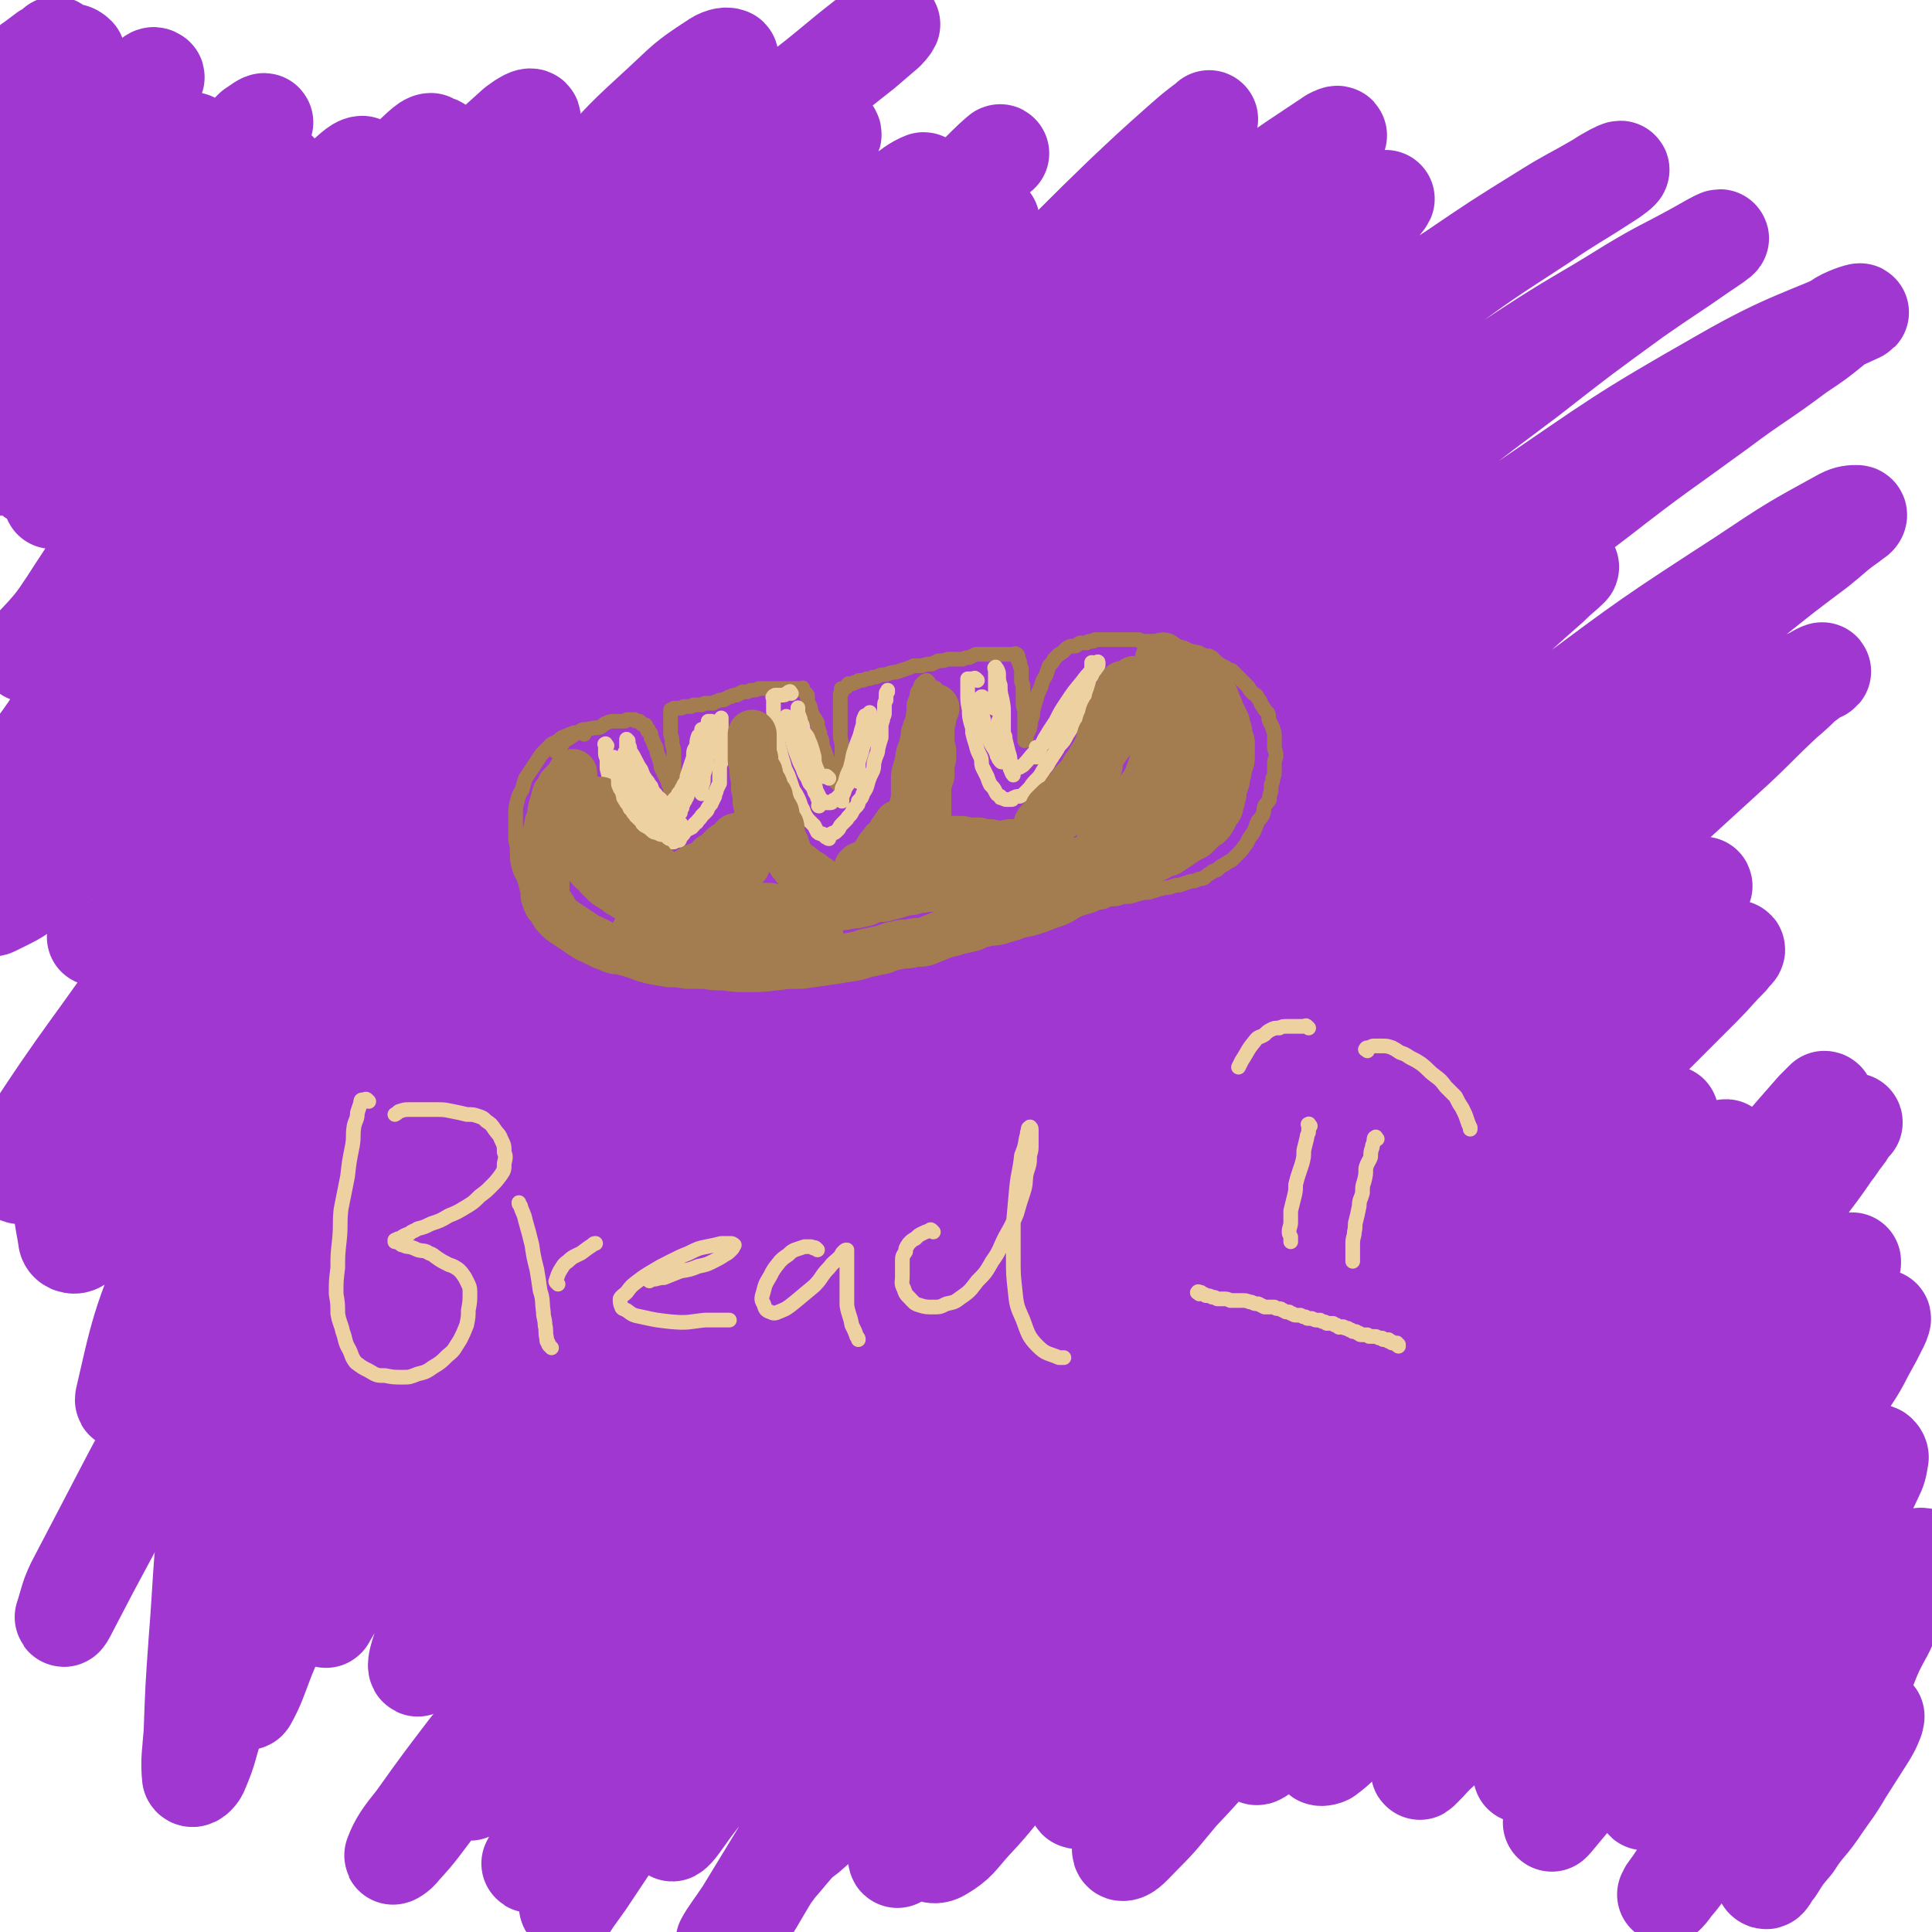 <svg viewBox='0 0 1184 1184' version='1.1' xmlns='http://www.w3.org/2000/svg' xmlns:xlink='http://www.w3.org/1999/xlink'><g fill='none' stroke='#9F37D0' stroke-width='60' stroke-linecap='round' stroke-linejoin='round'><path d='M356,214c-1,-1 -1,-2 -1,-1 -1,0 -1,0 -2,1 -2,1 -3,0 -5,2 -7,5 -7,5 -13,11 -9,10 -9,10 -18,21 -11,15 -11,15 -21,30 -12,18 -12,18 -24,36 -13,22 -14,22 -26,45 -15,26 -15,26 -29,53 -16,30 -16,30 -31,60 -14,28 -14,28 -27,56 -11,23 -11,23 -22,46 -12,26 -12,26 -24,52 -3,8 -5,14 -6,15 0,1 3,-5 5,-10 7,-15 7,-15 14,-30 12,-24 12,-24 24,-48 17,-30 16,-31 33,-61 19,-33 19,-33 39,-66 22,-36 22,-36 45,-71 22,-33 22,-32 45,-64 21,-29 21,-29 43,-57 18,-24 18,-24 38,-48 15,-18 16,-18 32,-36 9,-10 9,-10 19,-20 3,-3 7,-7 7,-5 0,1 -3,5 -7,10 -12,16 -12,15 -25,31 -21,25 -21,25 -42,51 -26,33 -26,33 -52,66 -29,39 -29,39 -58,77 -28,38 -28,38 -55,76 -23,33 -23,33 -46,67 -26,40 -26,40 -51,80 -8,13 -9,15 -14,26 -1,1 1,-1 2,-2 6,-10 6,-11 12,-21 12,-22 12,-23 24,-45 18,-32 18,-32 36,-64 21,-38 20,-38 43,-76 23,-40 23,-40 48,-79 24,-37 24,-37 48,-73 20,-29 20,-28 40,-57 12,-18 12,-17 25,-35 5,-7 9,-13 9,-15 0,-1 -4,4 -8,8 -15,19 -15,19 -28,38 -25,33 -25,33 -48,67 -28,43 -27,43 -55,86 -27,43 -26,43 -53,86 -20,31 -19,31 -41,62 -19,27 -19,26 -39,52 -3,4 -8,10 -7,8 5,-9 9,-15 18,-31 18,-30 17,-30 35,-60 26,-42 26,-43 52,-84 32,-49 32,-49 65,-96 29,-41 29,-40 59,-80 20,-28 21,-27 41,-55 10,-14 14,-18 18,-28 1,-3 -5,-1 -8,1 -19,16 -19,17 -36,36 -28,31 -29,31 -55,65 -35,44 -35,44 -67,90 -54,79 -54,79 -106,160 -33,52 -42,69 -65,106 -5,6 6,-10 11,-19 7,-12 7,-13 14,-25 13,-23 12,-23 25,-45 18,-34 18,-34 37,-66 26,-44 25,-44 52,-87 27,-43 28,-42 56,-84 24,-35 24,-35 48,-69 16,-22 17,-22 32,-44 5,-9 12,-18 10,-17 -2,0 -9,8 -17,18 -22,25 -22,25 -42,52 -27,38 -27,37 -53,76 -48,75 -47,75 -95,151 -30,48 -29,49 -60,97 -5,7 -7,8 -11,12 0,1 1,-2 2,-3 7,-14 7,-14 14,-27 15,-28 15,-28 30,-55 22,-39 21,-39 44,-77 25,-42 25,-42 51,-83 24,-37 24,-37 49,-73 19,-27 20,-26 38,-53 10,-13 14,-16 19,-27 1,-3 -4,-2 -7,0 -16,15 -17,16 -31,33 -26,31 -26,31 -50,63 -48,66 -48,67 -94,134 -36,51 -36,51 -70,103 -11,18 -11,18 -22,37 -2,3 -3,8 -2,8 1,0 4,-4 8,-10 20,-30 20,-30 39,-61 21,-32 20,-33 40,-66 21,-33 21,-33 43,-65 26,-40 26,-40 53,-80 26,-36 26,-36 52,-72 18,-25 19,-24 37,-50 8,-12 13,-18 16,-26 0,-3 -6,1 -10,4 -19,17 -19,17 -36,37 -28,31 -29,31 -55,65 -56,71 -55,72 -109,145 -44,61 -42,62 -86,123 -12,18 -15,21 -26,35 -1,1 1,-3 2,-5 12,-15 13,-14 24,-30 25,-39 24,-40 48,-80 23,-38 22,-39 47,-76 21,-31 21,-31 44,-62 24,-33 24,-33 48,-66 18,-25 18,-24 36,-49 8,-12 13,-16 16,-24 0,-3 -6,0 -9,3 -17,15 -17,16 -32,33 -24,27 -25,27 -47,56 -43,53 -44,53 -84,108 -31,43 -29,44 -60,87 -9,12 -15,17 -20,23 -1,2 4,-3 8,-7 12,-16 12,-16 23,-33 14,-21 13,-22 27,-43 18,-28 19,-28 38,-55 21,-31 21,-31 43,-61 19,-26 19,-26 38,-53 11,-16 12,-16 23,-33 4,-6 7,-13 5,-14 -3,0 -8,5 -15,12 -17,17 -17,17 -33,35 -36,39 -36,39 -72,79 -26,29 -26,29 -53,59 -8,10 -8,11 -17,20 0,1 0,0 0,-1 3,-6 3,-7 7,-13 17,-28 17,-28 35,-54 15,-23 16,-23 32,-45 12,-16 12,-15 24,-31 12,-16 12,-16 25,-32 7,-10 8,-10 14,-21 2,-2 2,-5 1,-4 -7,4 -9,6 -16,14 -28,30 -28,30 -56,61 -25,28 -25,29 -50,58 -16,17 -16,17 -32,34 -7,7 -11,11 -16,14 -1,1 2,-3 5,-6 16,-21 16,-22 32,-43 24,-31 23,-31 47,-62 14,-17 14,-17 28,-35 11,-13 11,-13 21,-26 10,-13 11,-12 20,-25 5,-6 8,-10 9,-14 0,-1 -4,2 -7,4 -24,24 -23,24 -46,49 -29,30 -28,31 -57,62 -20,21 -21,20 -40,41 -8,8 -7,11 -14,19 -1,1 -2,0 -2,-1 0,-4 0,-5 3,-8 16,-24 17,-24 35,-47 21,-28 21,-28 42,-55 11,-13 11,-13 22,-26 6,-7 6,-7 12,-15 5,-5 8,-9 8,-11 0,-2 -5,1 -8,3 -11,8 -10,9 -20,19 -18,18 -17,19 -36,37 -18,17 -20,16 -38,34 -9,8 -8,9 -17,17 -1,1 -2,1 -2,1 -1,-2 -1,-3 0,-6 9,-13 10,-12 19,-25 14,-19 15,-18 28,-37 10,-14 10,-14 20,-28 4,-7 5,-7 9,-14 0,-1 0,-2 0,-2 -2,-1 -3,-1 -5,0 -8,7 -8,7 -15,15 -12,11 -11,11 -22,22 -9,9 -9,9 -18,17 -5,5 -6,7 -10,10 -1,0 0,-1 1,-2 10,-9 12,-8 22,-18 16,-17 16,-17 31,-36 13,-14 13,-15 25,-30 6,-7 7,-7 12,-14 1,-2 2,-3 1,-3 -1,-1 -2,0 -4,2 -9,7 -9,7 -18,15 -11,10 -12,10 -23,20 -8,7 -7,8 -16,15 -6,5 -7,5 -14,7 -4,2 -6,2 -9,1 -1,-1 0,-3 2,-5 6,-7 7,-6 14,-13 8,-8 8,-9 15,-18 5,-6 5,-6 8,-12 2,-3 3,-4 3,-7 0,0 -1,0 -1,0 -4,3 -4,3 -7,5 -6,6 -5,7 -10,13 -7,7 -8,7 -15,13 -6,5 -6,5 -12,9 -1,0 -2,0 -2,0 -1,-2 1,-3 2,-4 6,-5 6,-5 11,-9 8,-7 8,-6 15,-14 4,-5 4,-5 8,-11 1,-3 2,-4 3,-6 0,-1 -1,-1 -1,-1 -2,1 -3,1 -4,2 -4,4 -3,5 -7,8 -6,5 -6,5 -13,10 -4,3 -4,3 -9,5 -2,1 -4,1 -4,0 -1,-1 0,-2 1,-4 3,-4 3,-4 7,-8 6,-5 6,-4 13,-9 4,-4 4,-4 7,-8 2,-2 2,-3 2,-5 1,0 0,-1 -1,0 -2,1 -2,1 -4,3 -4,2 -4,2 -8,4 -3,2 -3,1 -6,3 -2,1 -2,2 -4,2 -1,1 -2,2 -3,1 0,-1 1,-2 2,-3 2,-3 2,-3 4,-5 5,-4 6,-4 11,-7 3,-3 3,-3 5,-6 1,-1 1,-2 1,-2 0,-1 0,1 -1,2 -2,1 -3,1 -5,2 -4,3 -4,3 -8,6 -3,2 -3,2 -6,5 -2,1 -2,2 -4,3 0,0 0,0 0,0 2,-2 2,-2 4,-3 7,-3 7,-2 13,-5 4,-2 4,-3 9,-5 3,-1 3,-1 5,-1 3,0 4,0 6,2 1,2 1,3 1,6 -1,12 -1,13 -5,25 -6,21 -7,21 -15,42 -8,21 -9,21 -17,42 -7,17 -8,17 -12,34 -2,9 -3,13 0,18 2,3 6,2 10,0 12,-6 12,-6 23,-14 19,-16 19,-17 36,-35 12,-12 12,-13 23,-26 7,-7 7,-7 14,-15 7,-7 7,-7 14,-13 3,-3 5,-5 6,-6 1,0 -1,2 -3,4 -13,20 -13,20 -26,41 -17,27 -18,27 -34,54 -13,23 -13,23 -25,47 -9,17 -11,17 -17,35 -3,8 -5,12 -2,17 2,4 6,4 11,2 15,-5 15,-7 29,-16 17,-12 17,-13 33,-27 20,-18 20,-18 39,-37 23,-22 23,-22 46,-44 22,-21 21,-21 42,-41 15,-15 15,-15 31,-28 7,-6 12,-12 15,-12 2,1 -2,7 -6,13 -11,19 -12,19 -25,38 -20,31 -20,31 -40,62 -46,70 -46,69 -91,139 -36,58 -38,57 -72,116 -17,30 -18,30 -31,62 -6,16 -5,18 -6,34 0,3 1,6 3,5 14,-7 16,-7 28,-19 33,-32 31,-34 61,-70 26,-31 25,-32 51,-63 26,-32 26,-32 53,-63 36,-39 36,-39 73,-76 35,-36 35,-36 72,-70 25,-24 25,-24 51,-47 15,-13 14,-14 30,-25 2,-2 6,-3 5,-1 -4,10 -7,12 -16,23 -21,29 -21,28 -42,56 -31,43 -32,43 -62,86 -40,56 -40,56 -79,112 -63,93 -62,94 -126,187 -39,58 -42,57 -80,116 -4,8 -8,14 -5,17 3,3 10,1 16,-4 20,-15 20,-17 36,-37 31,-36 29,-38 59,-76 40,-51 39,-51 81,-102 43,-53 43,-53 88,-104 42,-47 42,-47 85,-92 34,-37 34,-36 70,-72 24,-25 24,-24 48,-49 12,-12 13,-12 24,-24 0,0 -1,0 -2,0 -14,14 -14,14 -29,28 -29,30 -30,30 -58,61 -43,46 -43,46 -84,94 -46,52 -47,51 -91,105 -69,85 -70,84 -136,172 -39,53 -43,53 -74,110 -7,13 -4,16 -2,30 0,3 4,5 7,3 14,-10 15,-13 27,-27 26,-31 26,-32 50,-64 33,-44 33,-45 66,-89 39,-52 38,-52 78,-103 43,-55 42,-56 87,-109 41,-50 42,-49 85,-97 36,-41 36,-40 73,-80 27,-28 27,-27 54,-55 16,-16 16,-16 32,-32 6,-6 11,-11 13,-12 0,-1 -4,4 -8,8 -17,18 -17,18 -34,36 -30,31 -30,31 -59,63 -39,42 -40,42 -78,86 -42,49 -42,49 -83,99 -43,53 -43,53 -83,108 -38,54 -39,54 -73,110 -46,78 -49,77 -87,158 -22,45 -24,61 -32,95 -1,6 6,-8 13,-14 10,-8 12,-5 20,-14 17,-19 16,-21 30,-42 25,-38 25,-39 50,-77 30,-47 29,-48 61,-94 35,-51 34,-51 71,-100 37,-49 37,-49 76,-96 38,-46 37,-47 78,-91 38,-41 38,-41 78,-80 32,-31 33,-31 67,-61 26,-22 26,-22 53,-43 18,-14 18,-14 37,-28 10,-7 10,-8 21,-13 2,-2 6,-2 6,0 -3,4 -7,6 -13,11 -17,16 -17,16 -35,32 -28,25 -28,24 -56,50 -39,36 -40,35 -78,72 -45,44 -46,44 -89,90 -49,53 -50,52 -96,108 -49,59 -51,58 -95,122 -75,109 -74,110 -142,224 -45,75 -44,76 -85,154 -6,11 -6,15 -9,24 0,2 2,-2 3,-4 13,-25 13,-25 27,-51 16,-30 15,-31 32,-60 21,-38 21,-38 44,-75 33,-51 33,-51 67,-102 40,-56 40,-57 82,-112 43,-55 43,-55 89,-108 44,-51 45,-51 92,-100 48,-48 48,-49 97,-95 41,-39 42,-38 85,-75 34,-30 35,-29 71,-57 24,-19 25,-19 49,-38 15,-11 15,-11 30,-22 6,-4 9,-6 13,-9 0,-1 -2,0 -4,1 -12,8 -12,8 -24,16 -23,16 -23,16 -45,33 -33,24 -34,24 -65,50 -40,33 -40,32 -77,67 -45,42 -45,42 -87,87 -48,50 -48,50 -93,104 -44,52 -45,52 -85,108 -39,55 -39,55 -74,112 -28,44 -27,45 -51,91 -16,31 -17,31 -31,62 -6,14 -9,21 -10,28 0,3 5,-3 8,-7 13,-19 12,-20 25,-39 23,-34 22,-34 45,-67 30,-43 30,-44 62,-86 37,-48 36,-49 75,-96 42,-51 42,-51 88,-100 43,-46 44,-46 90,-90 41,-40 42,-40 85,-78 36,-32 36,-32 73,-63 29,-23 29,-22 59,-45 20,-15 20,-15 41,-30 10,-8 11,-7 21,-15 2,-2 4,-5 3,-4 -4,2 -7,5 -14,11 -19,15 -19,15 -39,31 -29,23 -30,23 -58,47 -38,32 -39,31 -75,64 -45,41 -46,41 -88,85 -50,50 -50,50 -97,103 -53,61 -53,61 -103,124 -46,59 -45,60 -90,120 -37,51 -37,51 -72,101 -25,36 -26,36 -49,72 -13,20 -14,21 -24,42 -1,3 0,8 1,6 10,-8 12,-13 23,-27 24,-32 23,-33 47,-66 34,-48 34,-48 70,-95 44,-58 44,-58 91,-114 49,-57 49,-57 102,-112 55,-57 55,-57 114,-111 55,-51 55,-51 113,-98 51,-42 51,-41 104,-80 41,-31 42,-30 85,-58 28,-19 28,-19 57,-37 16,-10 16,-9 33,-19 6,-4 12,-7 13,-7 1,0 -4,4 -9,7 -20,13 -20,12 -39,25 -32,21 -33,21 -64,44 -41,30 -41,30 -81,61 -49,39 -50,38 -96,80 -58,51 -58,51 -111,105 -57,59 -58,59 -110,121 -53,65 -54,65 -102,134 -45,66 -44,67 -85,137 -32,54 -31,54 -61,109 -16,30 -16,30 -32,59 -1,3 -4,7 -3,6 7,-12 9,-16 19,-31 21,-34 21,-35 43,-68 32,-48 32,-48 66,-94 43,-59 42,-60 89,-116 50,-59 50,-59 103,-115 52,-56 52,-56 108,-109 54,-51 54,-51 112,-99 51,-43 52,-43 106,-83 43,-32 43,-31 88,-61 32,-21 33,-20 65,-40 20,-12 20,-11 40,-22 7,-4 14,-8 15,-8 1,0 -5,4 -11,8 -20,14 -21,14 -41,28 -33,24 -33,24 -65,49 -44,33 -44,33 -87,68 -50,41 -51,40 -100,83 -55,49 -55,48 -108,99 -53,53 -54,53 -103,109 -52,60 -51,60 -98,123 -44,60 -43,60 -83,122 -33,51 -32,52 -62,104 -17,29 -18,29 -33,59 -5,11 -9,23 -7,24 2,0 7,-12 15,-22 17,-24 18,-24 36,-47 28,-38 27,-39 55,-76 37,-49 36,-50 74,-97 44,-54 44,-55 91,-107 48,-54 48,-54 99,-105 51,-52 51,-52 105,-100 51,-46 51,-46 105,-88 46,-36 46,-36 94,-69 62,-42 61,-43 126,-80 40,-23 51,-24 83,-39 4,-2 -6,1 -11,4 -2,1 -1,2 -3,3 -11,9 -11,9 -23,17 -24,18 -25,17 -49,35 -37,27 -37,26 -73,54 -47,36 -48,36 -95,74 -52,42 -52,42 -104,85 -52,44 -53,43 -103,90 -52,49 -53,48 -100,101 -53,60 -53,61 -100,125 -50,68 -47,70 -94,141 -10,16 -9,16 -19,32 '/><path d='M518,782c-1,-1 -1,-2 -1,-1 -5,3 -5,4 -10,8 -9,9 -9,9 -17,19 -12,14 -13,14 -24,28 -16,22 -16,22 -30,44 -18,27 -17,28 -34,55 -18,29 -17,29 -36,57 -16,24 -16,24 -33,47 -13,19 -13,19 -27,37 -9,11 -9,12 -18,22 -1,0 -2,-1 -1,-2 6,-13 6,-14 14,-28 14,-25 14,-25 31,-49 21,-32 22,-32 45,-63 24,-32 24,-32 50,-63 25,-29 25,-29 51,-57 21,-23 22,-23 44,-46 16,-16 16,-16 32,-32 10,-9 10,-9 20,-19 3,-2 6,-5 6,-5 0,2 -4,5 -8,10 -13,16 -13,16 -27,32 -21,24 -21,24 -43,49 -28,31 -29,30 -57,61 -30,33 -30,33 -59,66 -28,32 -28,32 -55,65 -23,28 -23,28 -45,56 -16,21 -16,21 -31,42 -8,10 -11,14 -14,22 -1,1 3,-1 5,-4 11,-12 11,-13 21,-26 17,-23 17,-23 35,-46 24,-33 24,-33 49,-65 29,-40 28,-40 58,-79 35,-46 34,-46 70,-91 40,-50 40,-50 82,-99 41,-48 40,-49 83,-95 39,-44 39,-44 81,-85 34,-35 35,-34 70,-67 30,-28 30,-28 61,-54 25,-21 25,-20 51,-39 17,-13 17,-13 34,-25 9,-7 9,-8 19,-14 1,-1 3,-1 2,0 -4,4 -6,5 -12,11 -17,15 -17,15 -33,30 -28,27 -29,27 -56,54 -33,33 -33,33 -66,67 -36,38 -37,38 -72,76 -38,42 -38,42 -75,86 -38,46 -38,46 -74,94 -38,51 -37,51 -72,103 -31,45 -30,45 -60,91 -24,37 -24,37 -49,75 -17,27 -17,27 -34,54 -12,18 -12,18 -24,36 -5,8 -7,11 -10,17 0,1 2,-1 4,-3 9,-15 9,-15 18,-30 18,-28 18,-28 37,-56 25,-37 24,-38 50,-74 33,-47 33,-47 68,-93 40,-52 39,-53 82,-103 46,-54 46,-54 95,-105 47,-50 47,-50 98,-98 45,-42 45,-42 92,-81 43,-35 43,-35 87,-67 55,-41 55,-41 112,-78 30,-20 30,-20 61,-37 4,-2 6,-2 9,-2 1,0 1,1 0,2 -1,1 -2,1 -4,3 -10,7 -10,8 -20,16 -20,15 -20,15 -40,31 -27,21 -28,20 -55,42 -34,28 -34,28 -68,56 -38,33 -39,32 -75,66 -41,37 -41,37 -80,76 -43,43 -43,43 -85,88 -44,48 -44,48 -86,98 -42,49 -41,49 -81,100 -35,44 -35,43 -69,89 -27,38 -26,38 -53,77 -20,29 -20,29 -39,58 -12,18 -12,18 -24,36 -5,7 -7,10 -11,15 0,1 2,-2 3,-4 8,-13 8,-13 16,-26 15,-23 15,-23 31,-45 21,-30 21,-30 43,-60 27,-35 27,-36 54,-71 33,-41 32,-42 66,-82 38,-45 37,-46 77,-89 40,-43 39,-43 81,-84 39,-39 40,-39 81,-76 37,-33 37,-32 75,-63 33,-26 33,-26 67,-51 28,-20 28,-20 57,-38 36,-23 35,-24 72,-45 22,-12 28,-14 45,-22 3,-2 -4,1 -7,4 -1,1 -1,1 -3,2 -6,6 -6,6 -13,12 -15,14 -15,15 -30,29 -23,21 -23,21 -46,42 -30,28 -30,27 -60,55 -34,32 -34,31 -68,64 -36,36 -37,36 -72,74 -40,42 -41,41 -79,85 -40,46 -40,47 -78,95 -37,47 -37,47 -72,97 -31,43 -31,43 -60,87 -22,34 -22,34 -44,68 -14,23 -14,23 -28,46 -6,9 -10,14 -12,18 0,2 4,-3 7,-7 12,-17 11,-17 22,-35 18,-27 18,-28 37,-55 25,-37 25,-37 52,-72 29,-40 29,-40 60,-78 33,-40 33,-40 67,-79 34,-38 34,-38 70,-74 33,-35 34,-35 69,-67 32,-30 33,-30 66,-59 27,-23 27,-23 55,-46 22,-18 22,-18 44,-36 15,-11 15,-12 29,-23 8,-7 8,-7 17,-14 2,-1 4,-2 5,-2 0,-1 -1,0 -3,2 -8,7 -9,6 -17,14 -17,14 -17,14 -33,28 -25,22 -25,21 -49,43 -28,25 -28,25 -55,51 -31,29 -31,29 -61,59 -33,32 -33,32 -64,65 -31,32 -31,32 -61,65 -30,32 -30,32 -58,66 -28,33 -27,33 -54,67 -24,30 -24,30 -48,60 -18,22 -17,23 -35,45 -11,14 -11,14 -23,28 -4,5 -8,9 -9,11 -1,0 2,-4 5,-8 10,-14 10,-13 20,-27 18,-23 18,-23 36,-45 24,-30 24,-31 49,-60 29,-34 29,-34 59,-67 32,-36 32,-36 66,-71 35,-36 35,-36 72,-70 35,-33 34,-34 71,-66 32,-29 32,-29 67,-56 26,-21 27,-21 55,-40 20,-14 20,-14 41,-27 14,-10 14,-9 29,-18 8,-5 7,-5 15,-9 3,-1 5,-2 5,-1 0,1 -2,2 -4,5 -9,9 -8,9 -17,18 -14,14 -14,14 -29,29 -19,19 -19,19 -38,39 -24,25 -25,25 -49,51 -26,28 -26,28 -52,57 -28,31 -28,31 -54,62 -26,31 -26,31 -52,62 -22,28 -22,28 -44,56 -19,24 -19,25 -38,49 -14,18 -14,18 -27,35 -8,10 -7,10 -15,19 0,1 -1,1 -1,1 6,-7 6,-8 12,-15 13,-16 12,-16 25,-32 18,-23 18,-23 37,-45 22,-26 22,-26 45,-52 25,-28 25,-27 51,-54 28,-28 28,-28 56,-56 25,-24 25,-24 51,-47 22,-19 22,-19 44,-37 15,-13 15,-13 31,-25 9,-7 10,-7 19,-14 4,-3 6,-4 8,-5 1,-1 -1,1 -2,2 -8,8 -9,7 -17,15 -16,14 -16,14 -32,28 -23,21 -23,20 -45,42 -27,26 -26,27 -52,54 -27,29 -27,29 -54,59 -27,32 -27,32 -52,64 -24,31 -24,31 -47,62 -19,25 -19,25 -36,51 -11,16 -12,15 -22,32 -3,5 -5,11 -4,11 1,1 4,-4 8,-8 12,-14 12,-14 23,-27 19,-22 19,-22 37,-44 21,-24 21,-25 42,-48 24,-26 24,-26 48,-50 23,-24 23,-24 48,-47 21,-20 21,-20 43,-39 17,-14 17,-14 34,-28 11,-8 11,-9 22,-17 5,-4 6,-5 11,-8 0,0 0,2 0,3 -6,6 -6,6 -12,11 -13,12 -13,12 -26,25 -19,18 -19,18 -38,37 -22,23 -22,23 -44,47 -23,25 -23,25 -45,51 -22,26 -22,26 -43,54 -18,23 -18,23 -35,47 -14,19 -14,19 -27,38 -9,13 -10,13 -17,27 -2,3 -3,8 -1,8 3,0 6,-4 12,-10 12,-12 12,-13 23,-26 18,-19 17,-19 35,-38 20,-22 20,-22 40,-43 22,-22 22,-22 43,-44 21,-20 20,-21 41,-40 15,-15 16,-15 32,-29 10,-9 11,-9 21,-18 6,-5 7,-7 11,-10 1,-1 1,1 1,2 -3,5 -4,5 -8,9 -10,11 -10,11 -21,21 -15,15 -15,15 -29,31 -17,18 -17,18 -34,36 -16,17 -16,17 -32,35 -14,16 -14,16 -27,32 -10,11 -10,11 -19,22 -4,5 -6,8 -7,11 0,1 3,-1 5,-3 9,-8 9,-9 18,-18 13,-14 13,-14 27,-28 17,-17 17,-17 34,-34 17,-17 17,-17 35,-34 16,-16 16,-16 33,-32 14,-13 14,-13 27,-25 9,-8 9,-8 17,-15 4,-4 4,-5 8,-7 1,-1 1,0 1,0 -4,4 -4,4 -8,8 -10,10 -10,10 -20,21 -14,15 -15,14 -29,30 -17,17 -16,17 -32,35 -15,17 -15,16 -29,34 -12,15 -12,15 -24,31 -9,12 -9,11 -17,23 -4,7 -6,9 -7,14 -1,1 2,1 4,0 8,-6 8,-7 16,-15 13,-12 13,-13 26,-26 16,-15 16,-15 33,-31 18,-17 18,-16 36,-33 17,-16 17,-16 35,-31 14,-12 14,-12 29,-23 11,-9 11,-9 22,-16 6,-4 7,-6 13,-7 1,-1 3,1 2,2 0,3 -1,4 -3,7 -7,9 -7,9 -15,18 -12,15 -12,15 -24,29 -13,16 -13,16 -27,32 -13,16 -13,16 -27,32 -12,15 -13,15 -25,29 -10,12 -10,12 -20,25 -6,7 -6,7 -12,15 -1,1 -2,3 -2,2 4,-3 5,-5 10,-10 11,-10 11,-10 22,-20 14,-13 14,-13 28,-26 15,-14 15,-14 31,-27 13,-11 13,-11 27,-21 11,-8 11,-8 22,-16 6,-4 6,-5 13,-8 2,-1 4,-1 5,-1 1,1 0,2 0,4 -4,7 -4,7 -9,13 -8,12 -8,12 -17,23 -9,12 -9,12 -19,25 -10,12 -10,13 -19,25 -8,11 -8,11 -16,21 -6,7 -6,7 -11,14 -3,3 -4,5 -4,6 -1,1 1,-1 2,-2 7,-8 7,-8 14,-16 11,-12 11,-13 22,-24 11,-11 11,-11 23,-22 11,-9 11,-9 22,-18 7,-6 7,-6 16,-12 4,-3 4,-4 9,-5 1,0 2,1 2,2 1,2 0,3 -1,5 -5,7 -5,7 -11,14 -9,13 -9,13 -19,25 -11,14 -11,14 -21,27 -9,13 -9,13 -18,26 -7,9 -7,9 -14,19 -4,5 -5,6 -8,11 0,0 1,-1 1,-1 5,-6 5,-6 10,-12 9,-12 9,-12 18,-23 11,-13 11,-13 23,-26 13,-13 13,-13 26,-25 10,-10 10,-10 20,-18 7,-5 7,-5 15,-8 3,-2 4,-2 7,-2 1,0 1,1 1,3 -1,5 -2,5 -5,10 -5,8 -5,8 -11,16 -7,11 -7,11 -15,21 -7,10 -7,10 -14,21 -5,8 -5,8 -11,16 -4,6 -4,6 -7,12 -1,1 -2,3 -1,3 1,-1 2,-3 4,-5 7,-8 7,-8 15,-15 9,-9 9,-9 19,-18 17,-15 17,-15 35,-29 9,-8 9,-9 19,-14 2,-1 3,0 5,1 1,1 1,1 1,2 -1,4 -1,4 -3,7 -5,10 -4,11 -10,20 -9,15 -10,15 -19,30 -10,15 -9,16 -19,31 -9,13 -9,13 -18,26 -6,8 -5,8 -12,16 -2,3 -3,4 -4,5 0,0 1,-1 1,-2 6,-8 6,-9 11,-16 9,-12 9,-12 19,-24 17,-19 17,-19 35,-38 11,-11 11,-11 23,-21 3,-2 5,-3 7,-3 2,0 2,2 2,3 0,3 0,3 -1,5 -1,3 -1,3 -2,6 -5,8 -5,8 -9,15 -6,9 -6,9 -12,18 -4,6 -4,6 -7,13 -3,4 -3,4 -6,9 0,1 0,3 0,3 0,0 1,-1 2,-2 6,-8 6,-8 12,-15 10,-11 10,-11 19,-22 9,-11 9,-11 18,-22 5,-6 5,-7 11,-13 2,-2 3,-3 5,-3 1,-1 0,1 0,2 -2,5 -2,5 -5,10 -7,11 -7,11 -14,22 -7,12 -8,12 -16,24 -7,10 -8,9 -15,20 -6,7 -6,7 -11,15 -3,3 -3,5 -5,7 -1,1 -3,-1 -2,-2 0,-3 0,-4 2,-7 7,-15 8,-14 16,-29 11,-20 11,-20 21,-41 10,-20 10,-20 20,-40 7,-16 6,-17 15,-33 6,-13 7,-13 14,-25 4,-8 5,-8 9,-15 1,-2 1,-3 1,-5 0,-1 -1,-1 -2,-1 -2,1 -2,1 -4,2 -11,7 -11,6 -20,14 -14,11 -14,12 -26,25 -13,14 -12,14 -23,29 -8,11 -8,11 -16,21 -5,7 -5,7 -10,14 -3,5 -3,7 -6,9 -1,1 -2,-1 -2,-2 1,-8 1,-9 5,-17 9,-21 9,-21 20,-41 10,-22 10,-22 22,-44 9,-17 9,-16 18,-33 7,-13 7,-12 13,-25 3,-6 3,-7 4,-13 0,-1 -1,-2 -1,-2 -1,-1 -1,0 -1,0 -2,3 -3,3 -5,5 -8,10 -9,9 -17,19 -12,14 -12,14 -23,28 -9,11 -8,11 -17,22 -6,9 -6,9 -12,18 -6,7 -6,8 -12,15 -3,4 -4,5 -8,7 -1,1 -1,-1 -1,-3 2,-7 3,-8 6,-15 10,-24 10,-24 22,-48 11,-24 11,-24 24,-47 9,-18 10,-18 20,-36 8,-14 9,-13 16,-27 5,-9 5,-9 9,-17 1,-2 2,-5 1,-4 -1,0 -2,3 -5,6 -9,11 -9,11 -18,22 -16,20 -17,20 -33,40 -13,16 -13,16 -25,31 -12,15 -12,15 -23,30 -14,18 -14,19 -28,37 -12,16 -12,16 -25,32 -9,12 -8,12 -18,23 -4,5 -7,8 -10,8 -2,1 -2,-3 -1,-7 2,-12 3,-13 8,-24 9,-19 9,-19 19,-37 12,-22 12,-22 26,-43 26,-38 25,-38 52,-75 18,-26 19,-26 38,-51 8,-10 9,-9 17,-19 4,-4 4,-5 8,-8 0,0 0,1 0,1 -1,3 -1,3 -2,5 -4,6 -4,7 -9,13 -12,18 -13,18 -26,36 -12,17 -13,17 -25,34 -13,18 -13,18 -25,35 -15,22 -15,22 -30,43 -14,20 -14,20 -28,40 -10,15 -10,16 -21,30 -7,9 -6,11 -14,17 -3,2 -7,3 -8,0 -2,-7 0,-10 3,-20 5,-19 6,-19 14,-37 11,-24 12,-24 25,-47 14,-27 13,-27 29,-53 26,-44 25,-44 53,-87 18,-29 19,-29 38,-58 9,-12 9,-12 17,-24 5,-6 5,-6 9,-13 1,0 1,-1 1,0 -1,1 -1,1 -3,3 -4,6 -4,6 -8,12 -16,21 -16,21 -32,41 -14,19 -14,19 -28,37 -14,19 -15,19 -29,38 -20,26 -20,26 -39,52 -20,26 -19,27 -38,53 -16,23 -15,23 -31,45 -10,14 -9,15 -19,29 -4,5 -7,9 -10,10 -2,0 -1,-5 1,-10 6,-15 6,-15 13,-29 12,-22 12,-22 24,-44 16,-27 16,-27 33,-54 19,-29 18,-29 39,-58 30,-43 30,-43 62,-85 20,-24 20,-24 41,-48 3,-3 4,-4 6,-6 1,0 1,1 0,2 -1,2 -1,2 -3,3 -6,7 -7,7 -13,14 -12,14 -12,14 -24,27 -16,19 -17,19 -33,38 -20,24 -21,24 -40,49 -20,24 -20,24 -38,49 -17,23 -17,23 -33,45 -12,17 -12,17 -24,33 -8,10 -7,11 -15,20 -1,2 -4,3 -5,1 0,-5 2,-8 5,-16 6,-17 6,-17 14,-33 12,-22 12,-22 25,-43 13,-23 13,-23 29,-45 15,-22 16,-22 32,-43 14,-17 14,-17 29,-34 10,-11 10,-11 20,-23 5,-6 5,-6 11,-12 1,-2 3,-3 3,-2 -1,1 -3,3 -5,5 -9,11 -9,11 -18,22 -15,17 -15,17 -29,35 -18,21 -18,21 -36,42 -19,23 -19,23 -38,46 -18,21 -17,21 -35,42 -17,19 -17,19 -34,38 -13,14 -13,15 -27,28 -7,7 -8,10 -17,13 -4,1 -8,-1 -9,-5 -3,-9 -1,-11 1,-21 3,-15 4,-15 10,-30 6,-17 7,-17 14,-34 6,-16 6,-16 13,-31 5,-11 5,-11 10,-23 2,-4 3,-6 4,-9 0,-1 -2,0 -3,1 -8,7 -8,7 -15,14 -14,16 -14,16 -28,32 -22,23 -23,22 -45,46 -26,28 -26,28 -52,57 -26,29 -26,30 -51,59 -21,25 -21,25 -42,50 -15,18 -14,19 -30,36 -9,10 -9,12 -19,18 -3,2 -7,2 -7,-1 -2,-8 0,-11 3,-21 6,-17 7,-17 15,-33 12,-21 12,-21 26,-41 14,-20 15,-20 31,-40 15,-18 15,-18 31,-35 13,-15 14,-15 28,-29 10,-10 10,-10 21,-19 5,-4 6,-6 11,-9 1,0 2,2 1,3 -3,6 -4,6 -9,11 -10,12 -11,11 -22,23 -15,18 -15,18 -30,35 -18,21 -18,21 -34,41 -17,21 -17,21 -33,42 -14,19 -14,19 -27,37 -10,13 -10,14 -20,26 -5,8 -6,9 -12,14 0,1 -1,-1 0,-3 2,-9 2,-9 7,-18 7,-15 7,-15 16,-29 11,-18 10,-18 22,-35 14,-20 14,-19 28,-38 14,-17 14,-17 28,-34 12,-15 12,-15 24,-30 8,-10 8,-10 17,-20 5,-6 6,-6 9,-12 1,-1 -1,-2 -2,-2 -5,2 -5,3 -11,8 -11,9 -11,9 -22,19 -16,15 -16,15 -31,31 -20,20 -20,21 -39,41 -19,21 -18,21 -37,41 -17,18 -17,18 -34,36 -12,13 -11,14 -24,25 -7,6 -9,9 -15,9 -3,0 -4,-4 -3,-9 2,-16 2,-16 8,-32 9,-24 9,-24 21,-48 14,-28 14,-28 30,-56 18,-31 18,-31 37,-60 17,-28 18,-28 37,-55 16,-23 16,-23 33,-45 13,-17 13,-17 25,-33 8,-9 8,-9 15,-18 3,-3 5,-6 5,-6 -1,-1 -3,1 -6,4 -11,10 -11,10 -21,21 -19,20 -19,20 -36,40 -24,28 -24,28 -47,57 -26,34 -26,35 -52,69 -23,32 -23,32 -47,65 -18,26 -18,26 -37,52 -12,18 -12,18 -25,35 -5,7 -9,13 -11,14 -1,0 2,-7 5,-13 9,-18 8,-18 18,-35 15,-24 15,-24 32,-48 19,-26 19,-26 39,-51 21,-25 21,-25 43,-49 20,-21 20,-21 41,-42 17,-17 17,-17 35,-33 12,-10 12,-10 25,-20 7,-6 7,-7 14,-12 2,-1 5,-3 5,-1 -1,3 -3,5 -7,10 -10,16 -10,16 -21,31 -16,23 -16,23 -32,47 -18,26 -19,26 -36,52 -16,25 -15,25 -31,50 -10,17 -11,17 -21,35 -5,8 -8,12 -9,17 0,2 4,-2 7,-4 13,-13 12,-14 24,-28 19,-22 19,-23 38,-45 23,-28 23,-28 47,-55 26,-29 25,-30 53,-57 26,-27 26,-26 54,-51 25,-22 25,-22 51,-43 17,-15 17,-15 36,-28 10,-7 10,-9 21,-14 2,-1 5,0 5,2 -1,6 -3,7 -8,14 -12,16 -13,16 -26,32 -19,23 -20,23 -39,46 -22,25 -22,25 -44,50 -20,22 -20,22 -39,44 -15,15 -13,17 -29,30 -7,6 -11,10 -16,9 -4,-1 -3,-7 -2,-13 3,-19 3,-20 10,-38 9,-27 9,-27 22,-53 14,-29 15,-29 32,-57 15,-26 15,-26 33,-50 15,-19 15,-19 31,-37 10,-12 10,-11 21,-22 5,-5 6,-6 10,-10 1,0 0,0 -1,1 -5,6 -5,6 -10,12 -12,15 -12,15 -23,30 -17,22 -17,22 -33,43 -18,22 -17,22 -35,44 -13,17 -14,17 -27,34 -8,9 -9,12 -15,17 -2,1 -2,-3 -1,-5 4,-13 4,-13 10,-25 12,-23 12,-23 26,-45 16,-24 16,-24 33,-48 17,-23 17,-23 35,-45 14,-17 14,-17 29,-33 8,-10 8,-10 17,-19 3,-3 7,-6 7,-5 1,2 -2,5 -5,10 -9,15 -10,15 -19,30 -16,23 -16,23 -31,46 -18,28 -18,29 -36,57 -16,26 -16,26 -33,53 -12,20 -12,20 -25,40 -7,11 -7,13 -13,22 -1,1 -1,-1 0,-2 5,-14 5,-14 12,-28 10,-23 10,-23 21,-46 14,-29 14,-29 29,-58 15,-30 14,-30 31,-59 14,-25 14,-24 29,-49 11,-17 12,-17 23,-34 5,-7 6,-8 10,-15 0,-1 -1,-1 -2,-1 -8,8 -8,8 -15,16 -16,18 -16,19 -31,37 -22,27 -21,28 -43,54 -25,30 -26,30 -52,58 -27,28 -27,28 -54,55 -24,24 -23,25 -48,47 -23,19 -22,22 -48,36 -21,13 -23,14 -47,18 -21,4 -23,3 -44,-2 -21,-6 -22,-7 -39,-20 -18,-13 -17,-14 -31,-31 -13,-18 -13,-18 -23,-38 -8,-18 -9,-18 -13,-37 -4,-17 -4,-18 -4,-36 0,-21 0,-21 4,-41 4,-24 5,-24 13,-48 9,-27 9,-27 21,-53 13,-31 13,-31 28,-60 17,-34 17,-34 36,-67 22,-38 21,-38 45,-75 26,-42 26,-42 55,-82 28,-41 28,-41 58,-80 27,-34 27,-34 55,-66 22,-26 23,-26 46,-51 17,-18 17,-18 34,-35 10,-10 10,-10 21,-20 5,-5 6,-6 10,-11 0,0 -1,1 -1,1 -8,6 -8,6 -16,13 -18,16 -18,16 -36,33 -27,26 -26,26 -53,52 -32,32 -31,33 -64,64 -33,31 -33,31 -68,61 -30,25 -30,24 -62,47 -24,19 -24,18 -49,35 -15,10 -15,10 -29,19 -4,3 -8,6 -8,4 1,-5 5,-9 11,-17 16,-21 17,-21 34,-42 23,-28 22,-29 47,-56 25,-28 26,-28 53,-55 23,-22 23,-22 46,-44 18,-16 19,-15 37,-31 11,-9 11,-8 21,-17 2,-2 4,-5 3,-4 -7,5 -9,8 -18,16 -21,20 -21,20 -43,39 -26,24 -26,24 -54,46 -27,21 -27,21 -56,41 -21,14 -21,14 -43,27 -13,7 -14,9 -27,14 -2,1 -5,-1 -4,-2 4,-11 6,-12 14,-22 16,-21 17,-21 35,-40 22,-23 22,-23 45,-45 22,-22 22,-22 45,-42 18,-17 19,-16 37,-32 12,-10 12,-10 23,-20 3,-2 6,-5 5,-5 -5,2 -9,5 -16,11 -19,14 -19,15 -37,30 -24,19 -23,20 -46,39 -23,17 -23,17 -47,34 -17,12 -17,12 -35,22 -9,5 -11,8 -19,9 -3,0 -3,-3 -2,-6 6,-13 7,-13 16,-25 15,-19 15,-18 31,-37 18,-19 18,-19 35,-37 16,-17 16,-17 32,-33 10,-11 11,-11 21,-22 6,-6 8,-6 11,-13 1,-1 -1,-3 -2,-3 -8,2 -9,3 -16,8 -16,10 -16,11 -31,23 -17,13 -16,14 -33,28 -12,10 -12,11 -25,19 -5,3 -12,5 -11,3 0,-3 6,-7 12,-13 14,-15 14,-15 28,-29 18,-18 18,-18 37,-35 16,-16 16,-16 33,-31 13,-11 13,-11 27,-22 7,-6 7,-6 14,-12 2,-2 4,-5 3,-4 -5,2 -8,4 -16,9 -18,14 -18,15 -36,29 -24,18 -24,19 -48,36 -23,18 -23,18 -48,34 -18,12 -18,12 -37,23 -11,6 -12,6 -24,11 -2,1 -5,2 -4,1 2,-5 5,-7 10,-13 12,-14 12,-14 25,-27 16,-16 17,-16 33,-32 13,-13 14,-12 27,-26 7,-8 8,-8 15,-17 2,-3 5,-7 4,-8 -2,-1 -6,0 -10,3 -17,11 -17,12 -31,25 -24,22 -24,22 -45,46 -25,27 -26,27 -49,56 -25,33 -25,33 -47,69 -23,39 -24,39 -43,80 -20,45 -20,46 -34,93 -14,44 -13,45 -22,91 -7,39 -6,39 -10,79 -3,27 -2,27 -2,55 0,16 -1,17 1,33 1,7 2,7 5,15 1,4 1,4 3,8 1,3 2,3 2,6 1,5 1,5 1,9 -1,9 -1,9 -3,18 -3,15 -3,15 -7,31 -4,21 -5,21 -9,43 -6,30 -7,30 -11,60 -6,37 -6,37 -9,74 -4,39 -3,39 -6,77 -2,28 -2,28 -3,56 -1,13 -2,17 -1,27 1,2 4,-1 5,-3 7,-16 5,-16 11,-32 9,-24 9,-24 19,-48 10,-26 10,-26 21,-52 10,-23 11,-23 22,-46 9,-18 9,-18 19,-36 7,-12 7,-11 14,-23 3,-4 4,-5 6,-9 0,0 -1,0 -1,0 -6,11 -7,11 -11,23 -10,24 -10,24 -19,48 -11,28 -10,29 -21,57 -9,24 -9,24 -19,48 -5,13 -6,17 -11,26 -1,2 -2,-3 -2,-5 3,-19 3,-20 9,-38 9,-31 9,-31 21,-60 13,-33 12,-34 28,-66 14,-29 14,-29 30,-57 11,-18 12,-18 23,-37 6,-8 8,-11 11,-17 1,-1 -2,2 -4,4 -8,11 -8,12 -15,24 -12,20 -13,20 -24,41 -12,26 -12,26 -21,52 -8,24 -7,25 -13,50 -2,13 -1,13 -3,27 0,1 0,1 0,3 '/></g>
<g fill='none' stroke='#A37D4F' stroke-width='9' stroke-linecap='round' stroke-linejoin='round'><path d='M358,450c-1,-1 -1,-1 -1,-1 -1,-1 -1,0 -1,0 -2,0 -2,0 -4,0 -3,1 -3,1 -5,2 -3,1 -3,1 -5,3 -2,1 -2,1 -4,2 -2,2 -2,2 -4,4 -2,2 -2,2 -4,5 -2,3 -2,3 -4,6 -2,3 -2,3 -4,6 -1,3 -1,3 -2,7 -2,3 -2,3 -3,7 -1,4 -1,4 -1,8 0,4 0,4 0,9 0,3 0,3 0,7 1,4 1,4 1,8 0,4 0,4 1,8 1,4 1,3 3,7 1,3 1,3 2,7 1,3 1,3 3,6 1,2 1,2 2,4 3,3 3,3 5,6 3,2 3,3 5,5 2,2 2,2 5,4 2,2 3,1 5,2 2,2 2,2 4,3 3,1 3,2 6,3 4,2 4,1 8,3 4,1 4,0 8,2 4,1 4,1 8,2 5,1 5,1 9,1 5,1 5,1 9,2 4,1 4,1 8,1 4,0 4,0 8,0 4,0 4,0 8,0 5,0 5,0 9,0 5,0 5,0 9,0 6,0 6,0 12,0 5,0 5,-1 11,-2 4,0 4,0 9,0 5,0 5,0 9,-1 6,-1 6,-1 12,-2 6,0 6,-1 12,-2 7,0 7,0 13,-1 7,-1 7,-1 13,-2 6,-2 6,-2 12,-3 5,-1 5,-1 11,-2 4,0 4,0 8,-1 4,-1 4,-1 8,-1 4,-1 4,0 8,-1 5,-1 5,-1 9,-2 5,0 5,0 9,-1 5,-1 5,0 11,-1 4,-1 4,-1 8,-1 4,-1 4,-1 8,-2 5,-1 5,-1 9,-2 4,0 4,-1 9,-2 4,0 4,0 8,-1 3,-1 3,-1 7,-1 4,-1 4,-1 7,-2 4,-1 4,-1 8,-3 4,0 4,-1 7,-2 4,0 4,0 7,-1 3,-1 3,0 7,-1 3,-1 3,-1 7,-2 3,0 3,0 6,-1 3,-1 3,-1 7,-2 3,0 2,0 5,-1 3,-1 3,0 5,-1 3,-1 3,-1 6,-2 2,0 2,0 4,-1 2,-1 2,0 4,-1 2,-2 2,-2 4,-3 2,-2 2,-1 4,-2 2,-2 2,-2 4,-3 3,-2 3,-2 5,-3 2,-2 2,-2 4,-4 2,-2 2,-2 4,-5 2,-2 1,-2 3,-5 2,-3 2,-2 3,-5 1,-2 1,-3 2,-5 2,-2 2,-2 3,-4 1,-2 0,-2 1,-5 1,-2 2,-2 3,-4 0,-2 0,-3 1,-5 0,-2 0,-2 0,-4 1,-2 1,-2 1,-4 1,-2 1,-2 1,-5 0,-2 0,-2 0,-4 0,-3 1,-3 1,-5 0,-3 -1,-3 -1,-5 0,-2 0,-2 0,-4 0,-2 0,-2 0,-4 0,-2 -1,-2 -1,-4 -1,-2 -1,-2 -2,-4 -1,-2 0,-3 -1,-5 -2,-2 -2,-2 -3,-4 -2,-2 -1,-3 -3,-5 -1,-2 -1,-2 -3,-3 -2,-2 -2,-2 -3,-4 -2,-2 -2,-2 -3,-3 -2,-2 -2,-2 -3,-3 -2,-2 -2,-2 -4,-4 -2,-1 -2,0 -4,-2 -1,0 -1,0 -2,-1 -2,-1 -2,-1 -3,-2 -2,-1 -1,-1 -2,-2 -1,-1 -1,-1 -3,-2 -1,0 -1,0 -3,0 -1,0 0,-1 -2,-1 -1,-1 -1,-1 -2,-1 -2,-1 -2,0 -4,-1 -1,0 -1,0 -3,-1 -1,0 -1,-1 -3,-1 0,0 -1,0 -2,0 -1,0 -1,0 -2,0 -2,0 -1,-1 -3,-1 -1,0 -1,0 -3,0 -1,0 -1,0 -1,-1 -1,0 -1,-1 -2,-1 -1,0 -2,0 -2,0 -2,0 -1,-1 -3,-1 0,0 -1,0 -2,0 -1,0 -1,0 -1,0 -1,0 -1,0 -1,0 -1,0 -1,0 -2,0 -1,0 -1,0 -1,0 -1,0 -1,-1 -1,-1 -1,0 -1,0 -2,0 -1,0 -1,0 -1,0 -1,0 -1,0 -2,0 -1,0 -1,0 -1,0 -1,0 -1,0 -1,0 -1,0 -1,0 -2,0 -1,0 -1,0 -2,0 -1,0 -1,0 -1,0 -1,0 -1,0 -2,0 -1,0 -1,0 -1,0 -1,0 -1,0 -1,0 -1,0 -1,0 -1,0 -1,0 -1,0 -2,0 -1,0 -1,0 -1,0 -1,0 -1,0 -1,0 -1,0 -1,0 -1,0 -1,0 -1,0 -1,0 -1,0 -1,0 -2,0 -1,0 -1,0 -1,0 -1,0 -1,0 -1,0 -1,1 -1,1 -1,1 -1,0 -2,0 -2,0 -1,0 -1,0 -2,1 0,0 -1,0 -1,0 -1,0 -1,0 -1,0 -1,0 -2,0 -2,0 -2,1 -1,1 -3,2 0,0 -1,0 -2,0 0,0 -1,0 -1,0 -2,1 -2,1 -3,2 -2,2 -2,2 -4,3 -1,1 -1,1 -3,3 -1,2 -1,2 -3,4 -1,3 -1,3 -2,6 -2,3 -2,3 -3,7 -2,4 -2,4 -3,8 -1,3 -1,3 -2,7 0,3 0,2 -1,5 -1,3 0,3 -1,5 0,1 0,1 -1,2 0,2 -1,1 -1,2 0,1 0,1 0,2 0,0 -1,0 -1,0 0,1 0,1 0,2 0,0 0,0 0,0 0,0 0,0 0,-1 0,0 0,0 0,-1 0,-1 0,-1 0,-1 0,-1 0,-1 0,-2 0,-1 0,-1 0,-3 0,-2 0,-2 0,-4 0,-2 0,-3 0,-5 0,-3 -1,-3 -1,-6 0,-3 0,-3 0,-5 0,-3 0,-3 0,-5 0,-2 -1,-2 -1,-4 0,-2 0,-2 0,-4 0,-1 0,-1 0,-3 0,-1 -1,-1 -1,-3 0,0 0,-1 0,-1 0,-1 -1,-1 -1,-1 0,-1 0,-2 0,-2 0,-2 -1,-2 -1,-2 -1,-1 -1,0 -1,0 -1,0 -1,0 -1,0 -1,0 -1,0 -2,0 -1,0 -1,0 -1,0 -1,0 -1,0 -1,0 -1,0 -1,0 -2,0 -2,0 -2,0 -3,0 -2,0 -2,0 -4,0 -2,0 -2,0 -4,0 -1,0 -1,0 -2,0 -2,0 -2,0 -4,0 -2,1 -2,1 -4,2 -2,0 -2,0 -4,1 -2,0 -2,0 -4,0 -3,0 -3,0 -5,0 -3,1 -3,1 -6,1 -2,1 -2,1 -4,2 -3,0 -3,0 -6,1 -2,0 -2,0 -5,0 -2,1 -2,1 -5,2 -3,1 -3,1 -6,2 -2,0 -2,0 -5,1 -2,1 -3,0 -5,1 -2,1 -2,1 -4,1 -2,1 -2,1 -4,1 -2,1 -2,1 -4,1 -1,0 -1,0 -2,1 -1,0 0,0 -1,0 -1,1 -1,1 -2,1 -1,0 -2,0 -2,0 -1,1 -1,1 -1,2 -1,0 -1,0 -2,1 0,0 -1,0 -1,0 -1,0 0,0 0,1 0,0 0,1 0,1 0,1 -1,1 -1,1 0,2 0,2 0,4 0,2 0,2 0,4 0,3 0,3 0,6 0,3 0,3 0,7 0,3 0,3 0,6 1,4 1,4 1,7 0,3 0,3 0,6 0,2 0,2 0,4 0,2 0,2 0,4 0,1 0,2 0,3 0,1 -1,1 -1,3 0,0 0,1 0,2 0,0 0,0 0,1 0,0 0,1 0,0 0,0 0,0 -1,-1 -1,-1 -1,-1 -1,-1 -1,-1 -1,-1 -1,-2 -1,-1 -1,-1 -2,-3 0,-1 0,-1 -1,-3 -1,-2 -1,-3 -1,-5 -1,-2 -1,-2 -2,-5 -1,-3 -1,-3 -2,-5 0,-3 0,-3 -1,-5 -1,-2 0,-2 -1,-4 -1,-3 -1,-3 -1,-5 -1,-2 -1,-2 -2,-3 -1,-2 -1,-2 -2,-4 0,-2 0,-2 -1,-4 -1,-1 -1,-1 -1,-2 0,-1 0,-2 0,-2 0,-2 0,-2 -1,-3 -1,-1 -1,0 -1,-1 -1,-1 -1,-1 -1,-2 0,0 0,0 0,0 0,-1 0,0 -1,0 0,0 0,0 -1,0 -1,0 -1,0 -1,0 -1,0 -1,0 -1,0 -1,0 -1,0 -1,0 -1,0 -1,0 -2,0 -1,0 -1,0 -1,0 -1,0 -1,0 -2,0 -2,0 -2,0 -3,0 -2,0 -2,0 -4,0 -1,0 -1,0 -2,0 -2,0 -2,0 -3,0 -1,0 -1,0 -2,0 -2,0 -2,0 -3,0 -2,1 -2,1 -4,1 -1,0 -1,0 -3,1 -1,0 0,0 -1,0 -1,0 -2,0 -2,0 -2,1 -1,1 -2,1 -1,1 -1,1 -2,1 -2,0 -2,0 -3,1 -1,0 -1,0 -1,0 -2,1 -1,1 -2,1 -1,1 -1,1 -3,1 -1,0 -1,0 -3,1 -1,0 0,0 -2,1 -1,0 -1,0 -2,0 -1,0 -1,0 -2,0 -2,0 -1,0 -3,1 -1,0 -1,0 -2,0 0,0 -1,0 -2,0 -1,0 0,0 -1,0 -1,1 -1,1 -2,1 -1,0 -1,0 -2,0 -1,0 -1,0 -1,0 -1,0 -1,0 -1,0 -1,1 -1,1 -2,1 -1,0 -1,0 -1,0 -1,0 -1,0 -1,0 -1,0 -1,0 -1,0 -1,0 -1,0 -1,0 0,0 0,1 0,1 0,0 0,0 -1,0 0,0 -1,0 -1,0 0,0 0,1 0,1 0,2 0,2 0,4 0,2 0,2 0,4 0,3 0,3 0,6 1,3 1,3 1,6 1,3 1,3 1,7 0,2 0,2 0,5 0,1 0,1 0,3 0,2 0,2 0,4 1,1 1,1 1,3 0,0 0,0 0,1 0,1 0,1 0,1 0,1 0,1 0,2 0,0 -1,-1 -1,-1 0,1 0,1 0,2 0,0 0,0 0,1 0,0 -1,0 -1,0 -1,0 -1,0 -1,0 0,0 0,-1 0,-1 0,-1 0,-1 0,-1 0,-1 -1,-1 -1,-1 -1,-2 0,-2 -1,-3 -1,-2 -1,-2 -2,-4 0,-1 0,-1 -1,-2 -1,-2 -1,-2 -1,-4 -1,-2 0,-2 -1,-3 0,-2 -1,-2 -1,-3 -1,-2 0,-2 -1,-4 0,-1 -1,0 -1,-2 -1,-1 0,-1 -1,-2 0,-2 -1,-1 -1,-2 0,-1 0,-2 0,-2 0,-1 -1,-1 -2,-2 0,0 1,-1 0,-1 0,-1 -1,-1 -1,-1 0,-1 0,-1 0,-1 0,-1 -1,-1 -2,-1 0,0 0,0 0,0 -1,0 -1,-1 -1,-1 -1,-1 -1,-1 -1,-1 -1,0 -1,0 -1,0 -1,0 -1,0 -1,0 -1,0 -1,-1 -1,-1 -1,0 -1,0 -1,0 -1,0 -1,0 -1,0 -1,0 -1,0 -2,0 -1,0 -1,0 -2,1 -1,0 -1,0 -3,0 -1,0 -1,0 -3,0 -2,0 -3,0 -5,1 -3,1 -2,2 -5,3 -3,0 -3,0 -7,1 -3,0 -3,0 -6,2 -2,1 -2,1 -3,2 -3,2 -3,2 -5,3 -2,3 -2,3 -5,6 0,0 0,0 0,1 '/></g>
<g fill='none' stroke='#EED1A0' stroke-width='9' stroke-linecap='round' stroke-linejoin='round'><path d='M372,457c-1,-1 -1,-2 -1,-1 -1,0 0,0 0,1 0,2 0,2 0,3 0,3 0,3 1,5 0,3 0,3 0,6 1,4 1,4 2,7 1,2 1,2 2,5 0,2 0,2 1,4 0,2 1,2 1,4 2,2 1,2 2,4 1,2 1,2 3,4 1,2 1,2 2,3 2,2 2,1 4,3 2,1 1,1 3,2 1,2 1,1 3,2 1,2 1,2 3,3 1,0 2,0 3,1 1,0 1,0 3,1 1,0 0,0 1,0 2,1 2,1 3,2 1,0 1,0 2,0 1,0 1,0 2,0 0,0 0,0 1,0 0,0 0,-1 0,-1 1,-1 2,0 3,-1 1,-1 1,-1 1,-1 2,-2 2,-2 3,-4 2,-1 2,-1 4,-2 2,-2 1,-2 3,-3 1,-2 2,-2 3,-4 1,-1 1,-1 3,-3 1,-1 0,-1 1,-2 1,-2 2,-2 2,-3 1,-2 1,-2 2,-4 0,-2 1,-2 1,-4 1,-2 1,-2 2,-4 0,-2 0,-2 0,-4 0,-2 0,-2 0,-4 0,-3 0,-3 1,-5 0,-2 0,-2 0,-4 0,-2 0,-2 0,-3 0,-2 0,-2 0,-3 0,-2 0,-2 0,-3 0,-1 0,-1 0,-3 0,-1 0,-1 0,-3 0,-1 0,-1 0,-1 0,-1 0,-1 0,-2 0,-1 0,-1 0,-1 0,-1 0,-1 0,-1 0,-1 0,-1 0,-1 0,-1 0,-1 0,-1 0,-1 0,-1 0,-1 '/><path d='M485,425c-1,-1 -1,-2 -1,-1 -1,0 -1,0 -1,1 -1,0 -1,0 -1,0 -1,1 -1,1 -3,1 -1,0 -1,0 -2,0 -1,0 -1,0 -1,0 -1,0 -1,0 -1,0 -1,1 -1,0 -1,1 -1,0 0,1 0,1 0,2 0,2 0,3 0,2 0,2 0,4 0,2 0,2 1,4 0,3 0,3 1,5 0,3 0,3 0,6 1,3 1,3 1,6 1,4 1,4 2,8 1,3 1,3 2,7 2,4 2,4 3,7 1,3 1,3 2,6 2,3 2,3 3,5 2,4 1,4 3,7 1,3 1,3 3,6 2,2 2,2 4,4 1,2 1,2 2,4 1,1 2,1 3,1 1,1 1,1 2,2 1,0 1,1 2,1 0,-1 0,-1 0,-1 0,-1 0,-1 1,-1 0,-1 0,-1 1,-1 0,-1 1,0 2,-1 1,-1 1,-1 2,-2 1,-2 1,-2 2,-3 2,-2 2,-2 3,-3 1,-2 2,-2 3,-4 1,-2 1,-2 2,-3 2,-2 2,-2 2,-4 2,-2 2,-2 3,-5 2,-3 2,-3 3,-7 1,-3 1,-3 3,-7 1,-3 0,-3 1,-6 1,-4 2,-4 2,-7 1,-4 1,-4 2,-7 0,-3 0,-3 0,-6 0,-2 0,-2 1,-5 0,-2 1,-2 1,-4 0,-2 0,-2 0,-4 0,-2 0,-2 1,-4 0,-1 0,-1 0,-2 0,-1 0,-2 0,-2 0,-1 1,-1 1,-1 0,-1 0,-1 0,-1 '/><path d='M599,417c-1,-1 -1,-1 -1,-1 -1,-1 -1,0 -1,0 -1,0 -1,0 -1,0 -1,0 -1,0 -1,0 -1,0 -1,0 -1,0 -1,0 -1,0 -1,0 0,2 0,3 0,5 0,2 0,2 0,5 0,4 0,4 1,9 0,4 0,4 1,8 1,3 1,3 1,6 1,4 1,4 2,7 1,4 1,4 3,8 1,3 0,3 1,6 2,4 2,4 3,6 1,3 1,3 2,5 2,2 2,2 3,4 1,2 1,2 3,3 0,1 0,1 1,1 2,1 2,1 3,1 1,0 1,0 3,0 1,0 0,-1 1,-1 2,-1 2,-1 4,-1 2,-1 2,-1 3,-2 2,-2 2,-2 3,-3 2,-3 2,-3 5,-6 2,-2 2,-3 4,-6 2,-2 2,-3 4,-6 1,-1 1,-2 2,-3 2,-3 2,-3 3,-5 3,-3 3,-3 5,-7 2,-3 2,-3 4,-7 2,-3 2,-3 4,-7 2,-4 1,-4 2,-7 2,-4 2,-4 3,-7 0,-2 0,-3 0,-5 1,-2 1,-2 1,-5 1,-2 1,-2 1,-3 0,-1 0,-1 0,-2 0,-1 0,-1 0,-1 '/></g>
<g fill='none' stroke='#A37D4F' stroke-width='9' stroke-linecap='round' stroke-linejoin='round'><path d='M564,485c-1,-1 -2,-1 -1,-1 0,-1 0,-1 1,-3 0,-2 0,-2 1,-5 0,-4 0,-4 1,-8 0,-2 0,-2 0,-5 0,-3 0,-3 0,-5 0,-3 0,-3 0,-6 0,-2 0,-2 0,-4 0,-2 0,-2 0,-3 0,-1 0,-2 0,-2 0,-2 -1,-2 -1,-3 0,-1 0,-2 0,-2 0,-1 -1,-1 -1,-1 -1,0 0,1 0,1 0,3 -1,3 -1,5 -1,3 -1,3 -2,7 0,4 0,4 0,9 0,3 0,3 -1,6 0,3 -1,3 -1,5 0,3 0,3 0,5 0,1 -1,1 -1,1 0,1 0,2 0,2 0,-1 0,-2 0,-3 0,-4 0,-4 1,-7 0,-3 0,-3 0,-5 0,-3 0,-3 0,-5 1,-3 1,-3 1,-6 1,-2 1,-3 2,-5 0,-2 0,-2 0,-3 1,-1 1,-1 1,-2 0,-1 0,-2 0,-2 1,-1 2,-2 2,-1 -1,0 -2,1 -2,3 -1,4 -1,4 -1,7 -1,5 0,5 -1,9 0,3 0,3 -1,6 0,3 0,3 -1,6 0,1 0,1 -1,3 0,1 -1,1 -1,2 0,1 0,2 0,2 0,-1 0,-2 1,-3 0,-2 0,-2 1,-4 0,-2 0,-2 0,-5 0,-3 0,-3 0,-5 1,-3 1,-3 1,-6 1,-3 1,-3 1,-6 0,-2 0,-2 1,-4 0,-2 0,-2 0,-4 0,-1 0,-1 0,-2 1,-1 1,-1 1,-2 0,-1 0,-1 0,-3 0,-1 0,-2 0,-1 0,0 -1,1 -1,3 -2,3 -2,3 -3,7 -1,4 -1,4 -2,8 0,3 0,3 0,6 0,3 -1,3 -1,5 0,2 0,2 0,4 0,1 0,1 1,1 0,0 0,-1 1,-2 0,-1 1,-1 1,-3 2,-3 2,-3 3,-5 2,-4 2,-4 3,-8 2,-5 2,-5 3,-9 1,-4 2,-4 2,-8 1,-3 1,-3 1,-6 0,-2 0,-2 0,-4 0,-1 -1,-1 -2,-3 0,0 -1,-1 -1,-1 -1,0 -2,1 -2,1 -2,2 -2,2 -2,4 -2,2 -2,2 -2,5 -2,4 -2,4 -2,7 0,5 -1,5 0,9 0,4 1,4 2,7 1,3 1,3 3,5 2,3 2,3 4,4 2,1 2,0 4,-1 2,-1 2,-1 3,-3 1,-3 1,-3 1,-6 1,-4 1,-4 1,-8 0,-4 0,-4 0,-8 0,-3 0,-3 -2,-6 0,-2 0,-2 -2,-4 0,-1 -1,-2 -1,-1 -1,0 -1,1 -1,3 0,3 0,3 0,7 0,1 0,1 0,2 '/></g>
<g fill='none' stroke='#A37D4F' stroke-width='30' stroke-linecap='round' stroke-linejoin='round'><path d='M571,509c-1,-1 -1,-1 -1,-1 -1,-1 -1,0 -1,0 -1,0 -1,-1 -1,-1 -1,-1 -1,-1 -1,-1 0,-1 0,-1 0,-1 0,-1 0,-1 0,-1 0,-1 0,-1 0,-2 0,-3 0,-3 0,-5 0,-3 0,-3 1,-5 0,-3 0,-3 0,-6 0,-2 0,-2 0,-5 1,-3 1,-3 2,-6 0,-3 0,-3 0,-5 0,-2 0,-2 0,-3 1,-2 1,-2 1,-3 0,-1 0,-1 0,-2 0,-1 0,-1 0,-1 0,-1 0,-1 0,-1 0,0 0,1 0,1 0,1 0,1 0,3 -1,3 -1,3 -2,7 0,4 -1,4 -1,7 -1,5 -1,5 -2,9 -1,3 -1,3 -1,7 -1,3 -1,3 -2,6 -1,2 -1,2 -2,4 0,1 0,1 -1,3 0,0 0,0 0,1 0,0 0,1 0,0 0,0 0,0 0,-1 0,-1 0,-1 0,-1 0,-2 0,-2 0,-3 0,-2 0,-2 0,-4 0,-2 0,-2 0,-4 0,-2 0,-2 1,-5 0,-3 0,-3 0,-5 0,-2 0,-2 0,-4 0,-2 0,-2 0,-4 0,-2 0,-2 1,-5 0,-2 1,-2 1,-4 1,-2 0,-3 1,-5 0,-2 1,-2 1,-3 1,-2 1,-2 1,-4 1,-2 1,-2 1,-4 0,-1 0,-1 0,-2 1,-2 1,-2 1,-3 1,-2 1,-1 1,-2 1,-1 1,-1 1,-2 0,-1 0,-2 0,-2 0,-1 0,-1 0,-1 1,-1 1,-1 1,-2 0,-1 0,-1 0,-2 0,-1 0,-1 0,-1 0,-1 0,-1 1,-1 0,0 1,0 1,0 -1,1 -2,1 -2,2 0,2 0,2 0,4 0,3 -1,3 -1,5 0,4 0,4 0,7 0,3 -1,3 -1,7 -1,3 -1,3 -1,7 0,3 0,3 0,7 0,2 0,2 0,4 0,3 0,3 0,6 0,3 0,3 0,5 0,3 0,3 0,6 0,2 0,2 0,4 0,3 0,3 0,5 0,2 0,2 0,4 0,1 0,1 0,3 1,1 1,1 2,3 0,0 0,1 0,2 0,0 0,0 1,1 0,0 0,0 0,0 1,1 1,0 2,1 0,0 0,1 1,1 0,-1 0,-2 0,-2 1,0 1,0 2,0 1,0 1,0 3,0 1,0 1,0 2,0 2,0 1,-1 3,-1 1,0 1,0 2,0 2,0 2,0 3,0 1,0 1,0 3,1 1,0 1,0 2,0 1,0 2,0 3,0 1,0 1,0 3,0 1,1 1,1 3,1 2,0 2,0 3,0 2,0 2,0 3,1 2,0 2,0 4,0 1,0 1,0 3,0 2,0 1,-1 3,-1 1,0 2,0 3,0 2,0 2,0 3,0 2,0 2,0 3,-1 1,-1 1,-1 3,-1 2,-1 2,-1 4,-2 2,-1 2,-1 3,-2 2,-2 2,-2 4,-3 2,-2 1,-2 3,-3 2,-2 2,-2 4,-4 2,-1 1,-1 3,-3 2,-1 2,-1 4,-2 2,-2 2,-2 3,-3 1,-2 1,-2 2,-3 2,-2 2,-2 3,-3 1,-2 1,-2 1,-4 1,-2 1,-2 2,-3 1,-2 2,-2 2,-3 1,-2 1,-2 1,-4 1,-2 2,-2 3,-4 0,-1 0,-1 0,-3 1,-2 1,-2 1,-3 1,-2 1,-2 1,-4 1,-2 1,-2 1,-3 1,-2 2,-2 3,-4 0,-1 0,-1 0,-2 1,-1 1,-2 1,-3 1,-1 1,-1 1,-2 1,-1 1,-1 1,-2 0,-2 0,-2 1,-4 0,-1 0,-1 1,-2 0,-1 0,0 0,-1 1,-2 1,-2 1,-3 1,-1 1,-2 1,-2 0,-1 0,-1 1,-2 0,0 0,-1 0,-2 0,0 0,0 0,-1 1,-1 1,-1 1,-1 0,-1 0,-1 1,-3 0,-1 0,-1 0,-1 0,-1 0,-1 0,-1 0,0 -1,0 -1,0 -1,1 -1,1 -1,2 -2,3 -2,3 -2,5 -2,3 -1,3 -2,6 -1,3 -2,3 -3,5 -1,3 0,3 -2,6 -1,4 -1,4 -3,7 -1,4 -1,4 -2,7 -2,4 -2,4 -4,7 -1,3 -2,3 -4,6 -1,2 -1,2 -3,5 -2,2 -2,2 -4,4 -2,3 -2,3 -4,5 -2,3 -2,3 -4,5 -2,2 -2,1 -4,3 -1,1 -1,1 -3,3 0,1 0,1 -1,2 -1,2 -1,2 -1,3 -1,1 -2,1 -3,2 0,0 0,0 0,1 -1,0 -1,0 -1,0 -1,1 -1,1 -1,2 0,0 0,1 0,0 0,0 0,0 1,-1 1,-1 1,-1 2,-3 2,-1 2,-1 4,-3 3,-3 3,-3 6,-5 3,-3 3,-3 6,-6 4,-4 4,-4 7,-8 2,-3 2,-3 5,-7 2,-3 2,-3 5,-7 2,-3 2,-3 4,-6 2,-3 2,-3 5,-7 2,-3 1,-3 3,-6 1,-3 2,-2 3,-5 1,-2 1,-2 2,-5 1,-2 2,-2 2,-4 1,-2 1,-2 2,-4 0,-1 0,-1 1,-3 0,-1 0,-1 0,-2 0,-1 0,-1 0,-2 1,-1 1,-1 1,-2 0,-1 0,-2 0,-2 0,-1 0,-1 0,-1 1,0 1,0 2,0 0,0 -1,1 -1,1 0,1 0,1 1,1 0,0 1,0 1,0 1,1 1,2 2,3 0,0 1,0 2,1 1,0 0,1 2,2 1,0 1,0 2,0 1,1 1,1 2,2 2,1 2,2 3,3 1,1 2,1 3,2 2,1 1,1 3,1 2,2 2,2 4,3 2,1 2,1 4,3 1,1 1,1 3,2 1,1 1,1 2,3 1,1 2,0 3,1 1,2 1,2 2,3 2,2 2,2 3,4 1,2 1,2 2,4 0,2 0,2 0,4 1,1 1,1 1,3 1,2 1,2 1,4 0,2 1,2 1,4 0,1 -1,1 -1,2 0,2 -1,2 -1,3 -1,2 -1,2 -1,4 -1,3 0,3 -1,5 -1,2 -1,2 -2,3 0,2 -1,1 -1,3 -1,2 -1,2 -2,4 -1,2 -1,2 -2,4 -2,2 -2,2 -4,4 -2,2 -2,1 -4,3 -1,1 -1,2 -3,3 -1,1 -1,1 -3,2 -2,2 -2,2 -3,3 -2,1 -2,2 -4,3 -3,1 -3,1 -6,2 -2,0 -2,0 -5,1 -3,2 -3,2 -6,3 -4,1 -4,1 -8,3 -3,1 -3,1 -6,2 -3,1 -3,1 -6,2 -2,0 -2,0 -5,0 -4,1 -4,1 -7,1 -4,1 -4,1 -8,2 -3,1 -3,0 -7,1 -2,0 -2,0 -5,1 -3,0 -3,1 -5,1 -3,0 -3,0 -5,0 -3,0 -3,0 -6,1 -3,0 -3,0 -6,0 -2,0 -2,0 -5,0 -3,0 -3,0 -6,0 -2,0 -2,0 -4,0 -3,1 -3,1 -7,2 -3,0 -3,0 -6,1 -3,0 -3,0 -6,1 -3,0 -3,0 -6,0 -4,1 -4,1 -7,2 -3,1 -3,1 -6,1 -3,1 -3,0 -6,1 -3,1 -2,1 -5,1 -4,1 -4,1 -7,2 -4,1 -4,1 -8,2 -3,0 -3,0 -7,1 -3,1 -3,2 -6,2 -3,1 -3,1 -6,1 -4,1 -4,1 -7,1 -3,1 -3,1 -6,1 -3,0 -3,0 -7,0 -3,0 -3,0 -6,0 -2,1 -2,1 -5,1 -2,0 -2,0 -5,0 -3,0 -3,0 -5,0 -3,0 -3,0 -5,0 -3,0 -2,-1 -5,-1 -2,0 -2,0 -5,0 -3,0 -3,0 -5,-1 -3,0 -3,-1 -5,-1 -2,0 -3,0 -5,0 -3,0 -2,-1 -5,-1 -2,-1 -2,-1 -5,-1 -3,0 -3,0 -6,0 -2,0 -2,-1 -5,-1 -2,0 -2,0 -4,0 -2,0 -2,0 -5,0 -2,0 -2,-1 -3,-1 -2,0 -2,0 -4,0 -1,0 -1,0 -3,0 -1,0 0,0 -1,0 -2,1 -2,1 -4,1 -2,0 -2,0 -4,0 -2,0 -2,0 -4,0 -2,0 -2,0 -4,0 -2,0 -2,0 -4,0 -2,0 -2,0 -3,-1 -2,0 -2,0 -4,-1 -1,-1 -1,-1 -3,-2 -1,0 0,0 -1,-1 -1,-1 -1,-1 -2,-1 -2,-2 -2,-1 -3,-2 -2,-1 -2,-1 -4,-3 -1,-1 -1,-1 -3,-3 -1,-1 0,-1 -1,-2 -2,-2 -2,-1 -3,-2 -2,-2 -2,-2 -3,-4 -1,-1 -1,-1 -2,-3 -1,-1 -1,-1 -2,-3 0,-2 -1,-2 -1,-3 -1,-2 -1,-2 -2,-3 -1,-2 0,-2 -1,-4 0,-2 -1,-2 -1,-4 0,-1 0,-1 0,-3 0,-2 -1,-2 -1,-3 0,-2 0,-2 0,-3 0,-2 0,-2 0,-4 0,-1 0,-1 0,-2 0,-1 0,-1 0,-2 0,-1 0,-1 0,-2 0,-2 0,-2 0,-4 0,-1 0,-1 1,-2 0,-1 0,-1 0,-1 0,-1 0,-1 0,-1 0,-1 0,-1 0,-1 0,-1 0,-1 0,-1 0,-1 0,-1 0,-1 0,-1 0,-1 0,-2 0,0 0,0 0,0 0,-1 0,-1 0,-1 0,-1 0,-1 0,-1 0,-1 0,-1 0,-1 -1,0 -1,1 -1,1 -1,2 -1,2 -2,3 -2,2 -2,2 -4,4 -1,3 -1,2 -3,5 -1,3 -1,4 -2,7 -1,3 -1,4 -1,7 -1,3 -2,3 -2,7 -1,3 -1,3 -2,7 -1,3 -1,3 -1,6 0,2 0,3 0,5 0,3 0,3 0,5 0,3 0,3 1,6 0,3 0,3 0,6 0,3 0,4 0,6 1,3 1,3 2,5 2,2 2,2 3,4 1,2 1,2 3,4 2,2 2,2 5,4 3,2 3,2 6,4 3,2 3,2 6,4 3,2 3,1 6,3 3,1 3,2 7,3 2,1 2,1 5,2 3,0 3,0 6,1 4,1 4,1 7,2 5,2 5,2 9,3 5,1 5,1 11,2 5,0 5,0 11,1 6,0 6,0 11,0 6,1 6,1 12,1 7,1 7,1 14,1 8,0 8,0 17,-1 8,-1 8,-1 16,-1 7,-1 7,-1 14,-2 7,-1 7,-1 13,-2 7,-1 7,-1 13,-3 5,-1 5,-1 10,-2 5,-2 5,-2 10,-3 4,-1 4,0 8,-1 4,-1 4,0 8,-1 5,-2 5,-2 10,-4 5,-2 5,-1 10,-3 5,-1 5,-1 9,-2 4,-2 4,-2 9,-3 5,-1 5,0 10,-2 4,-1 4,-1 9,-3 6,-1 6,-1 12,-3 5,-2 5,-2 11,-4 5,-2 5,-3 9,-5 5,-2 5,-2 10,-5 5,-1 5,-1 9,-3 4,-2 4,-2 8,-4 4,-1 4,-1 8,-3 4,-2 4,-2 7,-4 3,-1 3,-1 6,-2 2,-1 2,-1 5,-2 3,-2 4,-2 7,-3 3,-2 3,-2 6,-4 3,-2 3,-2 6,-4 2,-1 2,-1 4,-2 2,-2 2,-2 4,-4 2,-2 2,-2 4,-3 2,-2 2,-2 3,-4 1,-2 1,-2 2,-4 2,-2 2,-2 2,-4 1,-2 1,-2 1,-4 1,-2 1,-2 1,-5 1,-3 1,-3 2,-6 0,-2 0,-2 1,-5 0,-3 0,-2 1,-5 1,-2 1,-2 1,-5 0,-2 0,-2 0,-4 0,-2 0,-2 0,-4 0,-1 -1,-1 -1,-3 -1,-2 0,-3 -1,-5 -1,-2 -1,-2 -1,-4 -1,-2 -1,-2 -2,-4 -1,-2 -1,-2 -2,-4 0,-2 -1,-2 -2,-4 0,-2 0,-2 -1,-4 -2,-2 -2,-2 -3,-4 -2,-2 -2,-2 -4,-4 -1,-1 -1,-1 -3,-3 -1,-1 -1,0 -3,-2 -1,-1 -1,-1 -2,-2 -2,-2 -2,-1 -3,-2 -2,-1 -2,-2 -4,-3 -1,0 -1,0 -2,0 -2,0 -1,0 -2,-1 -1,0 -1,-1 -2,-1 -1,-1 -2,0 -2,-1 -1,-1 -1,-1 -1,-1 0,-1 -1,0 -1,0 -1,0 -1,0 -1,0 -1,1 0,1 0,3 0,2 0,2 0,5 0,5 0,5 0,9 0,4 0,4 0,7 0,4 0,4 0,8 0,8 0,8 -1,15 -1,8 -1,8 -3,17 -3,9 -3,9 -7,17 -3,8 -3,8 -8,15 -4,6 -4,6 -8,11 -3,4 -3,4 -6,7 -2,2 -2,2 -4,3 0,0 0,0 0,-1 0,-2 0,-2 1,-4 3,-6 4,-5 8,-11 6,-7 6,-7 12,-15 6,-7 5,-7 12,-15 5,-6 5,-6 11,-11 4,-4 4,-4 8,-8 3,-2 3,-2 6,-4 1,0 3,-1 3,0 -1,0 -3,0 -5,2 -3,4 -3,4 -6,9 -6,7 -6,7 -11,15 -6,7 -6,7 -11,15 -4,6 -4,6 -7,13 -2,4 -3,5 -3,9 0,2 0,3 2,3 1,1 2,0 4,0 4,-3 4,-3 9,-6 6,-5 6,-5 13,-9 6,-5 6,-5 12,-9 5,-4 5,-4 9,-7 3,-2 3,-2 5,-4 1,0 2,0 2,0 0,0 -1,1 -1,1 -4,3 -4,2 -7,4 -6,5 -6,5 -13,9 -8,6 -8,6 -17,12 -9,4 -9,4 -18,9 -8,4 -8,4 -18,7 -8,3 -8,3 -17,5 -9,3 -9,3 -18,5 -8,2 -8,1 -17,3 -8,1 -8,1 -15,2 -6,0 -6,0 -13,0 -6,0 -6,0 -13,0 -6,0 -6,0 -12,-1 -5,0 -5,0 -10,-1 -4,0 -4,0 -9,-1 -3,-1 -3,-1 -6,-1 -3,-1 -3,-1 -6,-2 -2,-1 -2,-1 -4,-1 -2,0 -2,0 -4,0 -1,0 0,-1 -1,-1 -1,-1 -1,0 -1,0 -1,0 -1,0 -1,0 0,0 0,1 0,1 0,0 -1,0 -1,0 1,0 2,0 3,-1 2,-1 2,-1 4,-3 3,-3 3,-3 6,-6 2,-3 2,-2 4,-5 2,-2 1,-3 3,-5 1,-2 2,-2 3,-3 1,-1 1,-2 1,-2 1,-1 1,-1 2,-1 0,-1 -1,-1 -1,-1 -1,0 -1,1 -1,1 -2,2 -1,2 -3,4 -1,2 -1,2 -3,5 -2,1 -2,1 -3,3 -2,2 -2,2 -3,4 -2,3 -2,3 -4,5 -2,3 -2,3 -4,6 -1,3 -1,3 -3,6 0,2 0,2 -1,4 -1,2 0,2 -1,3 -1,1 -1,1 -3,2 0,0 0,0 -2,1 0,0 0,0 -1,0 -1,0 -1,0 -1,0 -1,0 -1,0 -1,0 -1,0 -1,0 -1,0 -1,-1 -1,-1 -3,-2 -1,0 -1,-1 -2,-1 -2,-1 -2,-2 -3,-2 -2,-2 -2,-1 -4,-2 -1,-1 -1,-2 -3,-3 -1,-1 -1,0 -2,-1 -2,-1 -1,-1 -2,-2 -1,-1 -2,0 -2,-1 -2,-1 -2,-1 -3,-2 -1,0 0,-1 -1,-1 -1,-1 -1,-1 -1,-1 -1,0 -2,0 -2,0 -1,0 -1,-1 -1,-1 -1,-1 -1,-1 -1,-1 -1,-1 -1,-1 -1,-2 0,0 0,0 0,0 0,-1 -1,-1 -1,-1 -1,-1 -1,-1 -1,-2 -1,0 -1,0 -1,-1 0,-1 0,-2 0,-2 0,-1 -1,-1 -1,-1 0,-1 0,-2 0,-2 0,-1 -1,-1 -1,-2 -1,0 -1,0 -1,-2 0,0 0,-1 0,-1 0,-1 -1,-1 -1,-1 0,-1 0,-1 0,-2 0,-1 0,-2 0,-3 0,-1 -1,0 -1,-1 -1,-1 -1,-2 -1,-2 0,-2 -1,-1 -1,-3 0,0 0,-1 0,-2 0,-1 -1,-1 -1,-2 -1,0 -1,0 -1,-1 -1,-2 0,-2 -1,-3 -1,-2 -1,-1 -1,-2 -1,-1 0,-1 0,-2 0,-1 0,-1 -1,-1 0,-1 -1,-1 -1,-2 -1,-1 0,-1 -1,-3 0,-1 0,-1 -1,-2 0,-1 -1,-1 -1,-2 -1,0 -1,0 -1,-1 0,-1 0,-2 0,-2 0,-2 0,-2 -1,-3 -1,-1 -1,0 -1,-1 -1,-1 -1,-1 -1,-2 0,-1 0,-2 0,-2 0,-2 -1,-1 -1,-2 0,-1 0,-1 0,-3 0,-1 0,-1 0,-1 0,-1 0,-1 0,-2 0,-1 0,-1 0,-2 0,-1 0,-1 0,-2 0,-1 0,-1 0,-2 0,-1 0,-1 0,-1 0,-1 0,-1 0,-1 0,-1 0,-1 0,-1 0,0 0,-1 0,-1 0,0 0,1 0,1 0,2 0,2 0,4 0,2 0,2 0,5 0,2 0,2 1,5 0,3 0,3 0,6 0,3 0,3 1,7 0,3 0,2 0,5 1,4 1,4 1,7 0,2 0,2 1,5 0,2 0,2 0,5 0,2 0,2 0,4 0,3 0,3 0,5 0,1 -1,1 -1,3 0,1 0,1 0,2 0,2 -1,1 -1,3 -1,1 0,2 -1,3 0,1 -1,1 -1,2 -1,0 0,1 -1,2 0,0 -1,0 -1,1 -1,1 0,2 -1,2 -1,2 -1,2 -1,3 -1,1 -1,1 -2,2 -1,0 -1,1 -2,2 0,1 0,1 -2,2 0,0 0,0 -1,0 -1,1 -1,1 -1,1 -1,1 -2,1 -2,2 0,0 0,1 0,1 0,-1 0,-1 0,-2 0,-1 0,-1 0,-1 1,-3 1,-3 2,-6 2,-3 2,-3 4,-6 1,-2 1,-2 3,-5 1,-2 1,-2 2,-3 1,-2 1,-2 1,-3 1,-1 2,-1 2,-2 0,-1 -1,-1 -1,-1 -1,0 -1,0 -1,1 -1,1 -1,1 -2,1 -3,2 -3,1 -5,3 -2,2 -2,2 -4,4 -2,1 -2,1 -4,3 -1,0 -1,1 -2,1 -1,1 -2,1 -2,1 0,1 0,2 0,2 0,-1 0,-2 0,-3 0,-1 1,-1 1,-1 2,-2 2,-2 3,-3 1,-2 1,-2 3,-2 1,-1 1,-1 3,-2 0,-1 0,-1 0,-1 1,-1 2,-1 2,-1 -1,-1 -1,-1 -2,0 -1,1 0,1 -1,2 -2,2 -3,2 -5,3 -2,2 -2,2 -4,4 -1,1 -1,1 -3,2 -2,1 -2,2 -3,3 -2,1 -2,2 -4,3 -2,0 -2,0 -4,1 -1,0 -1,1 -2,1 -2,1 -2,2 -3,2 -1,1 -1,1 -2,1 -2,1 -2,1 -4,2 0,0 0,0 -2,0 -1,0 -1,0 -2,0 -2,0 -1,-1 -2,-1 -2,-1 -2,0 -3,-1 -2,-1 -1,-1 -3,-3 -1,-1 -1,0 -3,-2 -1,-1 -1,-1 -2,-3 -2,-2 -2,-2 -3,-3 -2,-2 -1,-2 -3,-4 -1,-1 -1,-1 -3,-3 -1,-2 0,-2 -1,-3 -2,-2 -2,-2 -3,-3 -2,-2 -1,-2 -2,-4 -2,-2 -2,-2 -4,-4 -1,-1 -1,-1 -2,-3 0,-1 0,-1 -1,-2 -1,-2 -2,-1 -2,-2 -1,-1 -1,-2 -2,-3 -1,0 -1,0 -1,-1 -1,-1 -1,-1 -2,-1 -1,-1 -1,-1 -1,-1 -1,0 -1,0 -1,0 -1,0 -1,0 -1,0 0,0 -1,0 -1,0 0,2 0,2 0,5 0,3 0,3 1,6 1,3 1,3 2,6 0,2 0,2 1,5 2,4 2,5 5,9 3,4 3,4 6,9 4,4 3,4 7,9 4,4 4,3 8,7 4,4 4,4 8,7 4,3 4,3 9,6 5,2 5,2 10,5 5,2 5,2 11,4 5,2 6,2 11,3 7,2 7,2 13,2 6,1 6,1 12,2 6,0 6,0 11,0 5,0 5,0 9,-1 4,0 4,-1 7,-1 2,0 2,0 4,0 1,0 2,0 2,0 0,0 -1,-1 -2,-1 -3,-1 -3,-1 -6,-1 -3,0 -3,0 -7,0 -5,0 -5,-1 -10,-1 -7,0 -7,0 -14,0 -7,0 -7,0 -15,0 -7,0 -7,0 -15,0 -6,0 -6,0 -13,1 -6,0 -6,0 -11,0 -4,0 -4,0 -9,0 -2,0 -2,0 -5,0 -2,0 -2,-1 -3,-1 -1,0 -3,0 -2,0 1,0 2,0 5,0 3,0 3,0 7,0 8,0 8,0 15,0 13,0 13,0 26,1 14,0 14,0 28,1 10,0 10,1 19,1 1,0 1,0 3,0 '/></g>
<g fill='none' stroke='#EED1A0' stroke-width='9' stroke-linecap='round' stroke-linejoin='round'><path d='M435,459c-1,-1 -1,-1 -1,-1 -1,-1 0,-1 0,-1 0,0 0,0 0,-1 0,0 0,-1 0,-1 0,0 -1,0 -1,0 -1,1 -1,1 -1,1 -2,3 -1,3 -2,5 -1,3 -1,4 -2,7 -2,3 -2,3 -3,6 -2,3 -2,3 -3,5 -1,2 -1,2 -1,4 -1,1 -1,1 -2,2 0,1 -1,1 -1,1 0,1 0,2 0,2 0,-1 0,-1 0,-2 0,-1 1,-1 1,-1 2,-3 2,-3 2,-5 2,-4 2,-4 3,-7 1,-4 1,-4 3,-8 1,-3 0,-3 2,-6 0,-2 1,-2 1,-4 1,-2 1,-2 1,-3 0,-2 0,-2 1,-4 0,-1 0,-1 1,-2 0,-1 0,0 0,-1 1,-1 1,-2 1,-2 0,-1 0,-1 0,-1 1,0 2,0 2,0 -1,0 -2,1 -2,2 0,0 0,1 0,2 0,1 0,1 0,2 0,2 0,2 0,4 0,4 0,4 0,7 0,3 0,3 -1,6 0,2 0,2 -1,5 0,1 -1,1 -1,3 0,2 0,2 0,4 0,1 -1,1 -1,3 0,1 0,1 0,3 0,1 0,1 0,2 0,0 0,0 0,1 0,0 0,1 0,0 0,0 0,-1 0,-2 0,-2 0,-2 1,-5 0,-4 0,-4 1,-7 1,-4 1,-4 1,-7 1,-3 1,-3 1,-6 0,-2 0,-2 0,-4 1,-2 1,-2 1,-3 0,-1 0,-2 0,-2 0,-2 -1,-1 -1,-2 0,-1 0,-1 0,-2 0,-1 0,-1 0,-1 0,0 -1,0 -1,0 0,0 0,1 0,1 0,1 0,1 0,1 0,2 0,2 0,3 0,2 0,2 0,4 0,3 -1,3 -1,6 -1,3 -1,3 -2,6 -1,2 -1,2 -3,4 0,1 0,1 -1,3 -1,1 -1,2 -1,3 -1,1 -1,1 -2,2 -1,2 -2,1 -3,3 0,0 0,0 0,1 0,0 -1,0 -1,0 -1,1 -1,1 -1,1 -1,1 0,2 -1,2 0,1 -1,1 -1,1 -1,1 0,2 -1,3 0,0 0,0 -1,0 0,1 -1,1 -1,1 -1,1 0,2 -1,3 0,0 -1,0 -1,1 -1,0 -1,0 -1,2 0,0 0,0 0,1 0,0 -1,0 -1,0 -1,0 -1,0 -1,1 -1,0 -1,0 -1,1 0,0 0,0 0,1 0,0 -1,-1 -1,-1 -1,0 0,0 -1,1 -1,0 -1,0 -1,0 -1,0 -1,-1 -1,-1 -1,-1 -1,-1 -1,-1 -1,-1 -1,-1 -2,-2 -1,-1 -1,-1 -2,-3 -1,-1 -1,-1 -2,-3 -1,-1 0,-1 -1,-3 -1,-2 -1,-2 -2,-3 -1,-2 -1,-2 -3,-4 -1,-2 -1,-2 -2,-4 -1,-1 0,-1 -2,-3 0,-1 0,-1 -1,-2 -1,-2 0,-2 -1,-3 -1,-2 -1,-1 -1,-2 -1,-1 0,-1 0,-1 0,-1 0,-1 0,-2 0,-1 0,-1 0,-1 0,-1 0,-1 0,-1 0,0 0,1 0,1 0,1 0,1 0,1 0,1 0,1 0,2 0,0 0,0 0,1 0,1 0,1 0,1 0,2 0,2 0,3 1,1 1,1 1,3 0,2 0,2 0,3 1,2 1,2 1,3 1,1 2,1 2,2 1,2 1,2 2,3 0,1 1,1 2,3 0,0 0,1 1,2 0,1 0,1 1,2 1,1 1,1 2,2 2,2 1,2 3,3 1,1 1,1 2,3 0,0 0,1 0,1 1,2 1,1 2,2 1,1 1,1 2,2 1,1 1,1 3,3 1,1 1,1 2,2 0,0 0,1 1,1 1,1 1,1 2,1 1,1 1,1 2,1 0,0 0,0 1,1 0,0 0,0 1,1 0,0 0,0 0,0 1,1 0,1 0,1 0,0 -1,0 -1,0 -1,0 0,-1 -1,-1 -1,-1 -1,0 -3,0 -1,0 -1,0 -2,-1 0,0 0,-1 -1,-1 -2,-1 -2,0 -4,-1 -2,-1 -2,-1 -3,-1 -2,-1 -2,-2 -4,-3 -1,-1 -1,0 -3,-2 -1,-1 0,-1 -1,-2 -1,-1 -2,-1 -2,-2 -2,-1 -1,-1 -2,-2 -1,-1 -1,-1 -2,-3 -1,-1 -1,0 -1,-1 -1,-2 -1,-2 -2,-3 0,-1 -1,-1 -1,-2 -1,-1 -1,-1 -1,-3 -1,-1 0,-1 -1,-3 0,-1 -1,0 -1,-1 -1,-2 -1,-2 -1,-3 0,-1 0,-1 0,-2 0,-2 -1,-2 -1,-4 0,0 0,-1 0,-1 0,-2 -1,-1 -1,-2 0,-1 0,-1 0,-2 0,-1 0,-1 0,-2 0,-1 0,-1 0,-1 0,-1 0,-1 0,-1 0,0 -1,0 -1,0 0,0 0,-1 0,-1 0,0 0,1 1,2 0,0 0,0 0,0 1,1 0,2 0,2 1,2 1,1 2,3 0,0 0,0 0,1 1,1 1,1 1,2 0,1 0,1 0,1 1,1 1,1 2,2 0,1 0,1 0,1 1,2 1,2 1,3 2,2 2,2 4,4 2,2 2,1 4,3 2,2 2,2 5,4 2,2 2,2 4,4 2,2 2,2 4,3 2,1 2,1 4,2 1,1 1,2 3,2 1,1 1,1 3,2 0,0 0,0 2,0 0,0 0,0 1,0 0,0 1,0 0,0 0,0 0,0 -1,-1 -1,-1 0,-1 -1,-2 -1,-1 -1,-1 -2,-2 -1,-1 -1,-1 -2,-2 -2,-2 -2,-2 -3,-3 -2,-2 -2,-2 -4,-4 -2,-2 -2,-2 -4,-4 -1,-2 -1,-2 -2,-4 -2,-2 -1,-2 -2,-3 -1,-2 -2,-2 -2,-3 -2,-2 -1,-2 -3,-4 0,-1 -1,-1 -2,-3 -1,-1 0,-1 -2,-3 0,-1 -1,0 -1,-1 0,-2 0,-2 0,-3 0,-2 -1,-1 -1,-2 -1,-1 -1,-1 -1,-2 0,0 0,-1 0,-2 0,0 0,0 0,-1 0,-1 0,-1 0,-1 0,0 0,0 0,-1 0,0 0,-1 0,-1 0,0 0,0 1,1 0,1 0,1 0,2 1,2 1,2 1,4 2,3 2,3 3,5 2,4 2,4 4,7 1,3 1,3 3,6 2,2 1,2 3,4 1,3 1,3 3,5 1,2 1,1 3,3 1,1 0,2 2,3 0,1 0,1 2,3 0,0 0,0 1,0 1,1 1,1 2,1 1,1 1,1 2,1 1,0 1,0 2,0 0,0 0,0 1,0 0,0 -1,-1 0,-1 0,-1 0,-1 1,-2 0,-1 0,-1 1,-3 0,-1 1,-1 1,-2 2,-3 1,-3 2,-5 2,-3 2,-3 3,-6 1,-2 1,-3 2,-6 0,-2 0,-3 0,-5 1,-3 1,-3 1,-5 0,-2 0,-2 0,-4 0,-2 0,-2 1,-4 0,-1 0,-1 0,-3 0,-1 0,0 0,-1 1,-1 1,-1 1,-2 0,-1 0,-2 0,-2 0,-1 0,1 0,1 0,2 -1,2 -2,3 -1,3 -1,3 -1,6 -2,3 -2,3 -2,7 -1,3 -1,3 -2,6 -1,3 -1,3 -2,6 0,2 0,2 -2,5 0,1 -1,1 -1,3 0,1 0,1 0,2 0,2 -1,1 -1,2 0,1 0,2 0,2 0,-1 0,-2 1,-3 1,-2 2,-2 4,-5 1,-2 1,-2 2,-5 2,-3 2,-3 3,-5 1,-3 1,-3 2,-6 1,-2 1,-2 2,-5 0,-1 0,-1 1,-3 0,-1 0,-1 0,-2 0,-1 -1,-2 -1,-1 -1,1 0,1 0,3 0,2 0,2 1,4 0,1 0,1 0,1 '/><path d='M508,477c-1,-1 -1,-1 -1,-1 -1,-1 -1,0 -1,0 -1,0 -1,0 -1,0 -1,-1 -2,0 -3,-2 -1,-1 -1,-2 -2,-4 -1,-3 -1,-3 -1,-6 -1,-4 -1,-4 -2,-7 -1,-3 -1,-2 -2,-5 -1,-2 -2,-2 -3,-5 0,-2 0,-2 -1,-4 -1,-2 0,-2 -1,-3 0,-2 -1,-1 -1,-2 0,-1 0,-1 0,-2 0,-1 0,-3 0,-2 0,0 0,1 0,2 0,2 0,2 0,4 1,2 1,2 2,5 0,3 0,4 1,8 0,4 1,4 2,9 1,5 1,5 2,9 1,4 1,4 3,8 0,3 1,3 1,5 1,3 1,3 1,5 1,1 1,1 1,2 0,1 1,2 0,2 0,1 0,1 0,1 -1,0 0,-1 0,-2 0,-2 -1,-2 -1,-4 -1,-2 -2,-2 -2,-4 -2,-3 -1,-3 -3,-7 -1,-3 -1,-3 -3,-7 -1,-3 -1,-3 -2,-7 -1,-3 -1,-3 -1,-6 -1,-2 -1,-2 -2,-5 -1,-2 -1,-2 -2,-4 0,-2 0,-2 -1,-4 -1,-1 0,-1 -1,-2 0,-2 0,-2 -1,-2 -1,-1 -2,-1 -1,-1 0,1 1,2 1,4 1,2 1,2 1,4 1,4 1,4 2,8 1,4 1,4 3,9 1,3 1,3 3,7 1,3 1,3 3,6 1,3 1,3 3,5 1,2 2,2 3,4 1,2 1,2 2,4 1,1 1,1 2,1 1,1 1,1 2,1 1,0 1,0 2,0 0,0 0,0 0,0 1,0 1,-1 1,-1 1,-1 2,-1 2,-1 2,-2 2,-2 4,-4 2,-3 2,-3 4,-6 2,-3 2,-3 4,-7 1,-1 1,-1 1,-3 1,-3 1,-3 2,-6 1,-3 1,-3 2,-7 1,-3 2,-2 3,-5 0,-3 0,-3 0,-6 0,-2 0,-2 0,-4 1,-1 1,-1 1,-2 0,-1 0,-1 0,-3 0,0 0,-1 0,0 -1,0 -1,1 -1,2 -2,2 -2,2 -2,4 -2,4 -2,4 -3,8 -2,5 -2,5 -4,11 -1,5 -1,5 -2,9 -2,4 -2,4 -3,8 -1,3 -2,3 -2,5 0,2 0,2 0,4 0,1 0,2 0,3 0,0 0,-1 0,-1 0,-2 0,-2 1,-4 1,-3 1,-3 1,-6 2,-4 2,-4 3,-9 2,-5 2,-5 3,-9 2,-5 2,-5 3,-9 2,-4 2,-4 2,-7 1,-2 1,-2 2,-4 0,-1 0,-2 0,-3 0,0 -1,-1 -1,0 -1,2 -1,2 -1,5 -1,3 -1,3 -2,7 0,4 0,4 0,9 0,4 -1,4 -1,9 0,4 0,4 0,8 0,1 0,1 0,2 '/><path d='M609,434c-1,-1 -1,-1 -1,-1 -1,-1 -1,-1 -1,-1 -1,-1 -2,-1 -2,-2 -1,-1 -1,-2 -2,-2 -1,-1 -1,-1 -1,-1 -1,0 -1,0 -1,1 0,1 0,1 1,3 0,3 -1,3 0,6 0,3 1,3 1,6 1,3 1,3 2,6 0,3 1,3 2,6 1,2 1,2 3,5 0,1 1,1 1,3 1,1 1,1 1,2 1,1 1,2 2,2 0,0 0,-1 1,-1 0,-2 0,-2 0,-3 0,-3 0,-3 0,-6 0,-5 0,-5 0,-9 0,-5 0,-5 0,-11 0,-4 0,-4 -1,-9 -1,-4 -1,-4 -1,-8 -1,-3 -1,-3 -1,-6 0,-2 0,-2 -1,-4 -1,-1 -1,-2 -1,-1 -1,0 0,1 0,2 0,2 0,2 0,4 0,5 0,5 0,10 1,8 2,8 3,15 1,7 1,7 3,14 1,5 0,5 1,10 1,4 2,4 2,7 1,2 1,3 2,4 0,0 0,0 0,0 0,-1 0,-2 0,-3 -1,-2 -1,-2 -2,-5 0,-3 0,-3 -1,-6 -1,-4 -1,-4 -2,-8 0,-2 0,-2 -2,-5 0,-2 0,-2 -1,-3 0,-2 -1,-1 -1,-2 0,-1 0,-2 0,-1 0,0 0,1 0,2 0,2 0,2 1,5 0,3 0,3 0,5 1,3 1,3 2,6 1,3 1,3 3,5 0,2 0,2 2,3 1,2 1,2 3,2 2,1 2,0 4,-1 4,-4 4,-5 8,-9 6,-6 7,-6 13,-13 5,-6 5,-6 9,-13 4,-6 4,-6 7,-11 3,-5 2,-5 5,-9 1,-3 2,-3 3,-5 1,-1 1,-1 1,-2 0,-1 0,-1 0,-1 0,-1 -1,0 -1,0 -2,2 -1,2 -2,4 -4,4 -4,4 -7,8 -5,6 -5,6 -9,12 -4,6 -4,6 -7,12 -4,6 -4,6 -7,11 -2,4 -2,4 -3,7 -1,2 -2,3 -2,4 0,0 0,-1 0,-3 0,-1 0,-1 0,-2 0,-1 0,-1 0,-1 '/><path d='M226,675c-1,-1 -1,-1 -1,-1 -1,-1 -1,0 -2,0 0,0 -1,0 -1,0 -1,0 -1,1 -1,2 -1,3 -1,3 -2,6 0,4 -1,4 -2,8 -1,6 0,6 -1,12 -2,10 -2,10 -3,19 -2,10 -2,10 -4,20 -1,9 0,9 -1,19 -1,9 -1,9 -1,17 -1,8 -1,8 -1,16 1,6 1,6 1,12 1,6 2,6 3,11 2,5 1,6 4,11 2,4 1,4 4,8 4,3 4,3 8,5 5,3 5,3 10,3 5,1 5,1 11,1 4,0 4,0 9,-2 4,-1 5,-1 9,-4 5,-3 5,-3 9,-7 5,-4 4,-4 8,-10 2,-4 2,-4 4,-9 1,-5 1,-5 1,-9 1,-5 1,-6 1,-10 0,-3 0,-4 -1,-6 -1,-2 -1,-2 -2,-4 -2,-3 -2,-3 -4,-5 -3,-2 -3,-2 -6,-3 -4,-2 -4,-2 -7,-4 -3,-2 -2,-2 -5,-3 -3,-2 -3,-1 -7,-2 -2,-1 -2,-1 -5,-2 -2,0 -2,0 -4,-1 -1,0 -1,0 -2,-1 -2,-1 -1,-1 -2,-1 -1,-1 -1,0 -1,0 0,0 0,-1 0,-1 2,-1 2,-1 3,-1 3,-2 3,-2 6,-3 2,-2 2,-1 5,-3 4,-1 4,-1 8,-3 6,-2 6,-2 11,-5 5,-2 5,-2 10,-5 5,-3 5,-3 9,-7 4,-3 4,-3 7,-6 3,-3 3,-3 6,-7 2,-3 2,-3 2,-7 1,-4 1,-4 0,-7 0,-4 0,-4 -2,-8 -1,-3 -2,-3 -4,-6 -2,-3 -2,-3 -5,-5 -2,-2 -2,-2 -5,-3 -3,-1 -3,-1 -7,-1 -4,-1 -4,-1 -9,-2 -5,-1 -5,-1 -9,-1 -5,0 -5,0 -9,0 -4,0 -4,0 -8,0 -3,0 -3,0 -6,1 -1,0 -1,1 -3,2 0,0 0,0 0,0 '/><path d='M338,826c-1,-1 -1,-1 -1,-1 -1,-1 -1,-1 -1,-2 -1,-1 -1,-1 -1,-3 -1,-4 0,-4 -1,-8 0,-4 -1,-4 -1,-8 -1,-7 0,-7 -2,-13 -1,-7 -1,-7 -2,-13 -2,-8 -2,-8 -3,-15 -2,-8 -2,-8 -4,-15 -1,-5 -2,-5 -3,-9 -1,-1 -1,-1 -1,-2 '/><path d='M342,787c-1,-1 -1,-1 -1,-1 -1,-1 0,-1 0,-1 0,-1 0,-1 0,-1 1,-3 1,-3 2,-5 2,-3 2,-4 5,-6 3,-3 4,-3 8,-5 4,-3 4,-3 7,-5 1,-1 1,-1 2,-1 '/><path d='M398,785c-1,-1 -2,-1 -1,-1 0,-1 1,0 3,0 3,0 3,-1 7,-1 5,-2 5,-2 10,-4 6,-1 6,-1 11,-3 5,-1 5,-1 9,-3 4,-2 4,-2 7,-4 2,-1 2,-1 4,-3 1,-1 1,-1 2,-3 0,0 -1,-1 -2,-1 0,0 0,0 -1,0 -3,0 -3,0 -5,0 -4,1 -4,1 -9,2 -5,1 -5,1 -11,4 -5,2 -5,2 -11,5 -6,3 -6,3 -11,6 -5,3 -5,3 -9,6 -4,3 -4,3 -7,7 -2,2 -3,2 -4,4 0,2 0,3 1,5 0,1 1,1 3,2 4,3 4,3 9,4 9,2 9,2 18,3 11,1 11,0 21,-1 7,0 7,0 13,0 1,0 1,0 2,0 '/><path d='M501,766c-1,-1 -1,-1 -1,-1 -1,-1 -1,0 -1,0 -1,0 -1,-1 -2,-1 -2,0 -2,0 -4,0 -3,1 -3,1 -6,2 -2,1 -2,1 -4,3 -3,2 -3,2 -5,4 -4,5 -4,5 -6,9 -3,5 -3,5 -4,9 -1,4 -2,5 0,8 1,3 1,4 4,5 2,1 3,1 5,0 5,-2 5,-2 10,-6 6,-5 6,-5 12,-10 5,-5 4,-6 9,-11 3,-4 3,-3 7,-7 1,-2 1,-2 2,-3 1,-1 1,-1 2,-1 0,0 0,1 0,2 0,3 0,3 0,6 0,6 0,6 0,12 0,7 0,7 0,14 1,6 2,6 3,12 2,4 2,4 3,7 1,1 1,1 1,2 '/><path d='M572,755c-1,-1 -1,-1 -1,-1 -1,-1 -1,0 -1,0 -3,1 -3,1 -5,2 -2,1 -2,1 -4,3 -2,1 -2,1 -4,3 -2,3 -2,3 -2,5 -2,3 -2,3 -2,6 0,5 0,5 0,9 0,4 -1,4 1,8 1,3 1,3 3,5 3,3 3,4 7,5 3,1 4,1 8,1 4,0 4,0 8,-2 5,-1 5,-1 9,-4 6,-4 6,-5 10,-10 5,-5 5,-5 9,-12 5,-7 4,-7 8,-15 4,-7 4,-7 7,-14 2,-7 2,-7 4,-13 2,-6 1,-6 2,-12 2,-6 2,-6 2,-11 1,-3 1,-3 1,-7 0,-2 0,-2 0,-4 0,-2 0,-2 0,-3 0,-1 0,-2 0,-2 0,-1 -1,-2 -1,-1 -1,0 -1,1 -1,2 -1,2 0,2 -1,4 -1,6 -1,6 -3,11 -1,10 -2,10 -3,20 -1,11 -1,11 -2,22 0,11 0,11 0,21 0,10 0,10 1,19 1,10 1,10 5,19 3,8 3,10 9,16 5,5 6,4 13,7 1,0 1,0 3,0 '/><path d='M803,690c-1,-1 -1,-2 -1,-1 -1,0 0,0 0,1 0,2 0,2 0,3 0,2 -1,2 -1,4 -1,4 -1,4 -2,8 0,4 0,4 -1,8 -1,3 -1,3 -2,6 -1,3 -1,3 -2,7 0,4 0,4 -1,8 -1,4 -1,4 -2,8 0,4 0,4 0,7 0,3 -1,3 -1,6 0,1 0,1 1,3 0,1 0,1 0,2 0,1 0,1 0,1 '/><path d='M844,698c-1,-1 -1,-2 -1,-1 -1,0 -1,1 -1,2 0,2 -1,2 -1,4 -1,3 -1,3 -1,6 -1,3 -2,3 -3,7 0,4 0,4 -1,8 -1,3 -1,3 -1,7 -1,4 -2,4 -2,8 -1,5 -1,5 -2,9 -1,3 0,3 -1,7 0,3 -1,3 -1,7 0,2 0,2 0,4 0,2 0,2 0,4 0,1 0,1 0,2 0,0 0,0 0,1 0,0 0,0 0,0 '/><path d='M735,793c-1,-1 -2,-1 -1,-1 0,-1 1,0 2,0 0,0 0,0 1,1 1,0 1,0 2,1 2,0 2,0 4,1 2,0 1,0 3,1 2,0 2,0 4,0 2,0 2,0 4,1 2,0 2,0 4,0 2,0 2,0 4,0 3,0 3,1 5,1 2,1 2,1 4,1 2,1 2,1 4,2 1,0 2,0 3,0 1,0 1,0 3,0 1,1 1,1 3,1 1,0 1,0 2,1 1,0 0,0 2,1 1,0 1,0 2,0 1,1 1,1 2,1 1,1 1,1 3,1 1,0 1,0 2,0 2,1 1,1 3,1 1,1 1,1 2,1 1,0 1,0 2,0 2,1 2,1 3,1 1,0 1,0 2,0 1,1 2,1 2,1 1,0 1,0 2,1 0,0 0,0 1,0 1,0 1,0 1,0 1,0 1,0 2,0 0,0 0,0 1,1 0,0 0,0 1,0 0,0 0,0 1,1 0,0 0,0 0,0 1,1 1,0 2,0 0,0 0,0 1,0 1,0 0,1 2,1 0,0 0,0 1,0 0,0 0,0 1,1 0,0 0,0 1,0 0,0 0,0 1,1 0,0 0,0 1,0 0,0 0,0 1,0 0,0 0,0 1,1 0,0 0,0 1,0 0,0 0,1 1,1 1,0 1,0 2,0 0,0 0,0 1,0 0,0 0,0 1,0 0,0 0,0 1,1 0,0 0,0 1,0 0,0 0,0 0,0 1,0 1,0 2,0 0,0 0,0 0,0 1,0 1,0 1,0 1,0 1,1 3,1 0,0 0,0 1,0 0,0 0,1 1,1 0,0 0,0 1,0 0,0 0,0 1,0 0,0 0,0 1,0 0,0 0,1 0,1 1,0 1,0 1,0 1,0 1,0 1,1 0,0 0,0 1,0 0,0 0,0 1,0 0,0 0,0 1,0 0,0 0,0 0,1 0,0 0,0 0,0 0,1 1,0 1,0 0,0 0,1 0,1 '/><path d='M838,644c-1,-1 -2,-1 -1,-1 0,-1 1,-1 2,-1 1,0 1,-1 3,-1 0,0 1,0 2,0 2,0 2,0 3,0 3,0 3,0 6,1 2,1 2,1 5,3 3,1 3,1 6,3 4,2 4,2 7,4 4,3 4,4 8,7 4,3 4,3 7,7 3,3 3,3 6,6 2,4 2,4 4,7 2,4 2,4 3,7 1,3 1,3 2,5 0,1 0,1 0,1 '/><path d='M802,630c-1,-1 -1,-1 -1,-1 -1,-1 -1,0 -1,0 -2,0 -2,0 -3,0 -2,0 -2,0 -3,0 -3,0 -3,0 -5,0 -3,0 -3,0 -5,1 -3,0 -3,0 -5,1 -2,1 -2,1 -4,3 -3,2 -4,1 -6,4 -5,6 -4,6 -8,12 -1,2 -1,2 -2,4 '/></g>
</svg>
